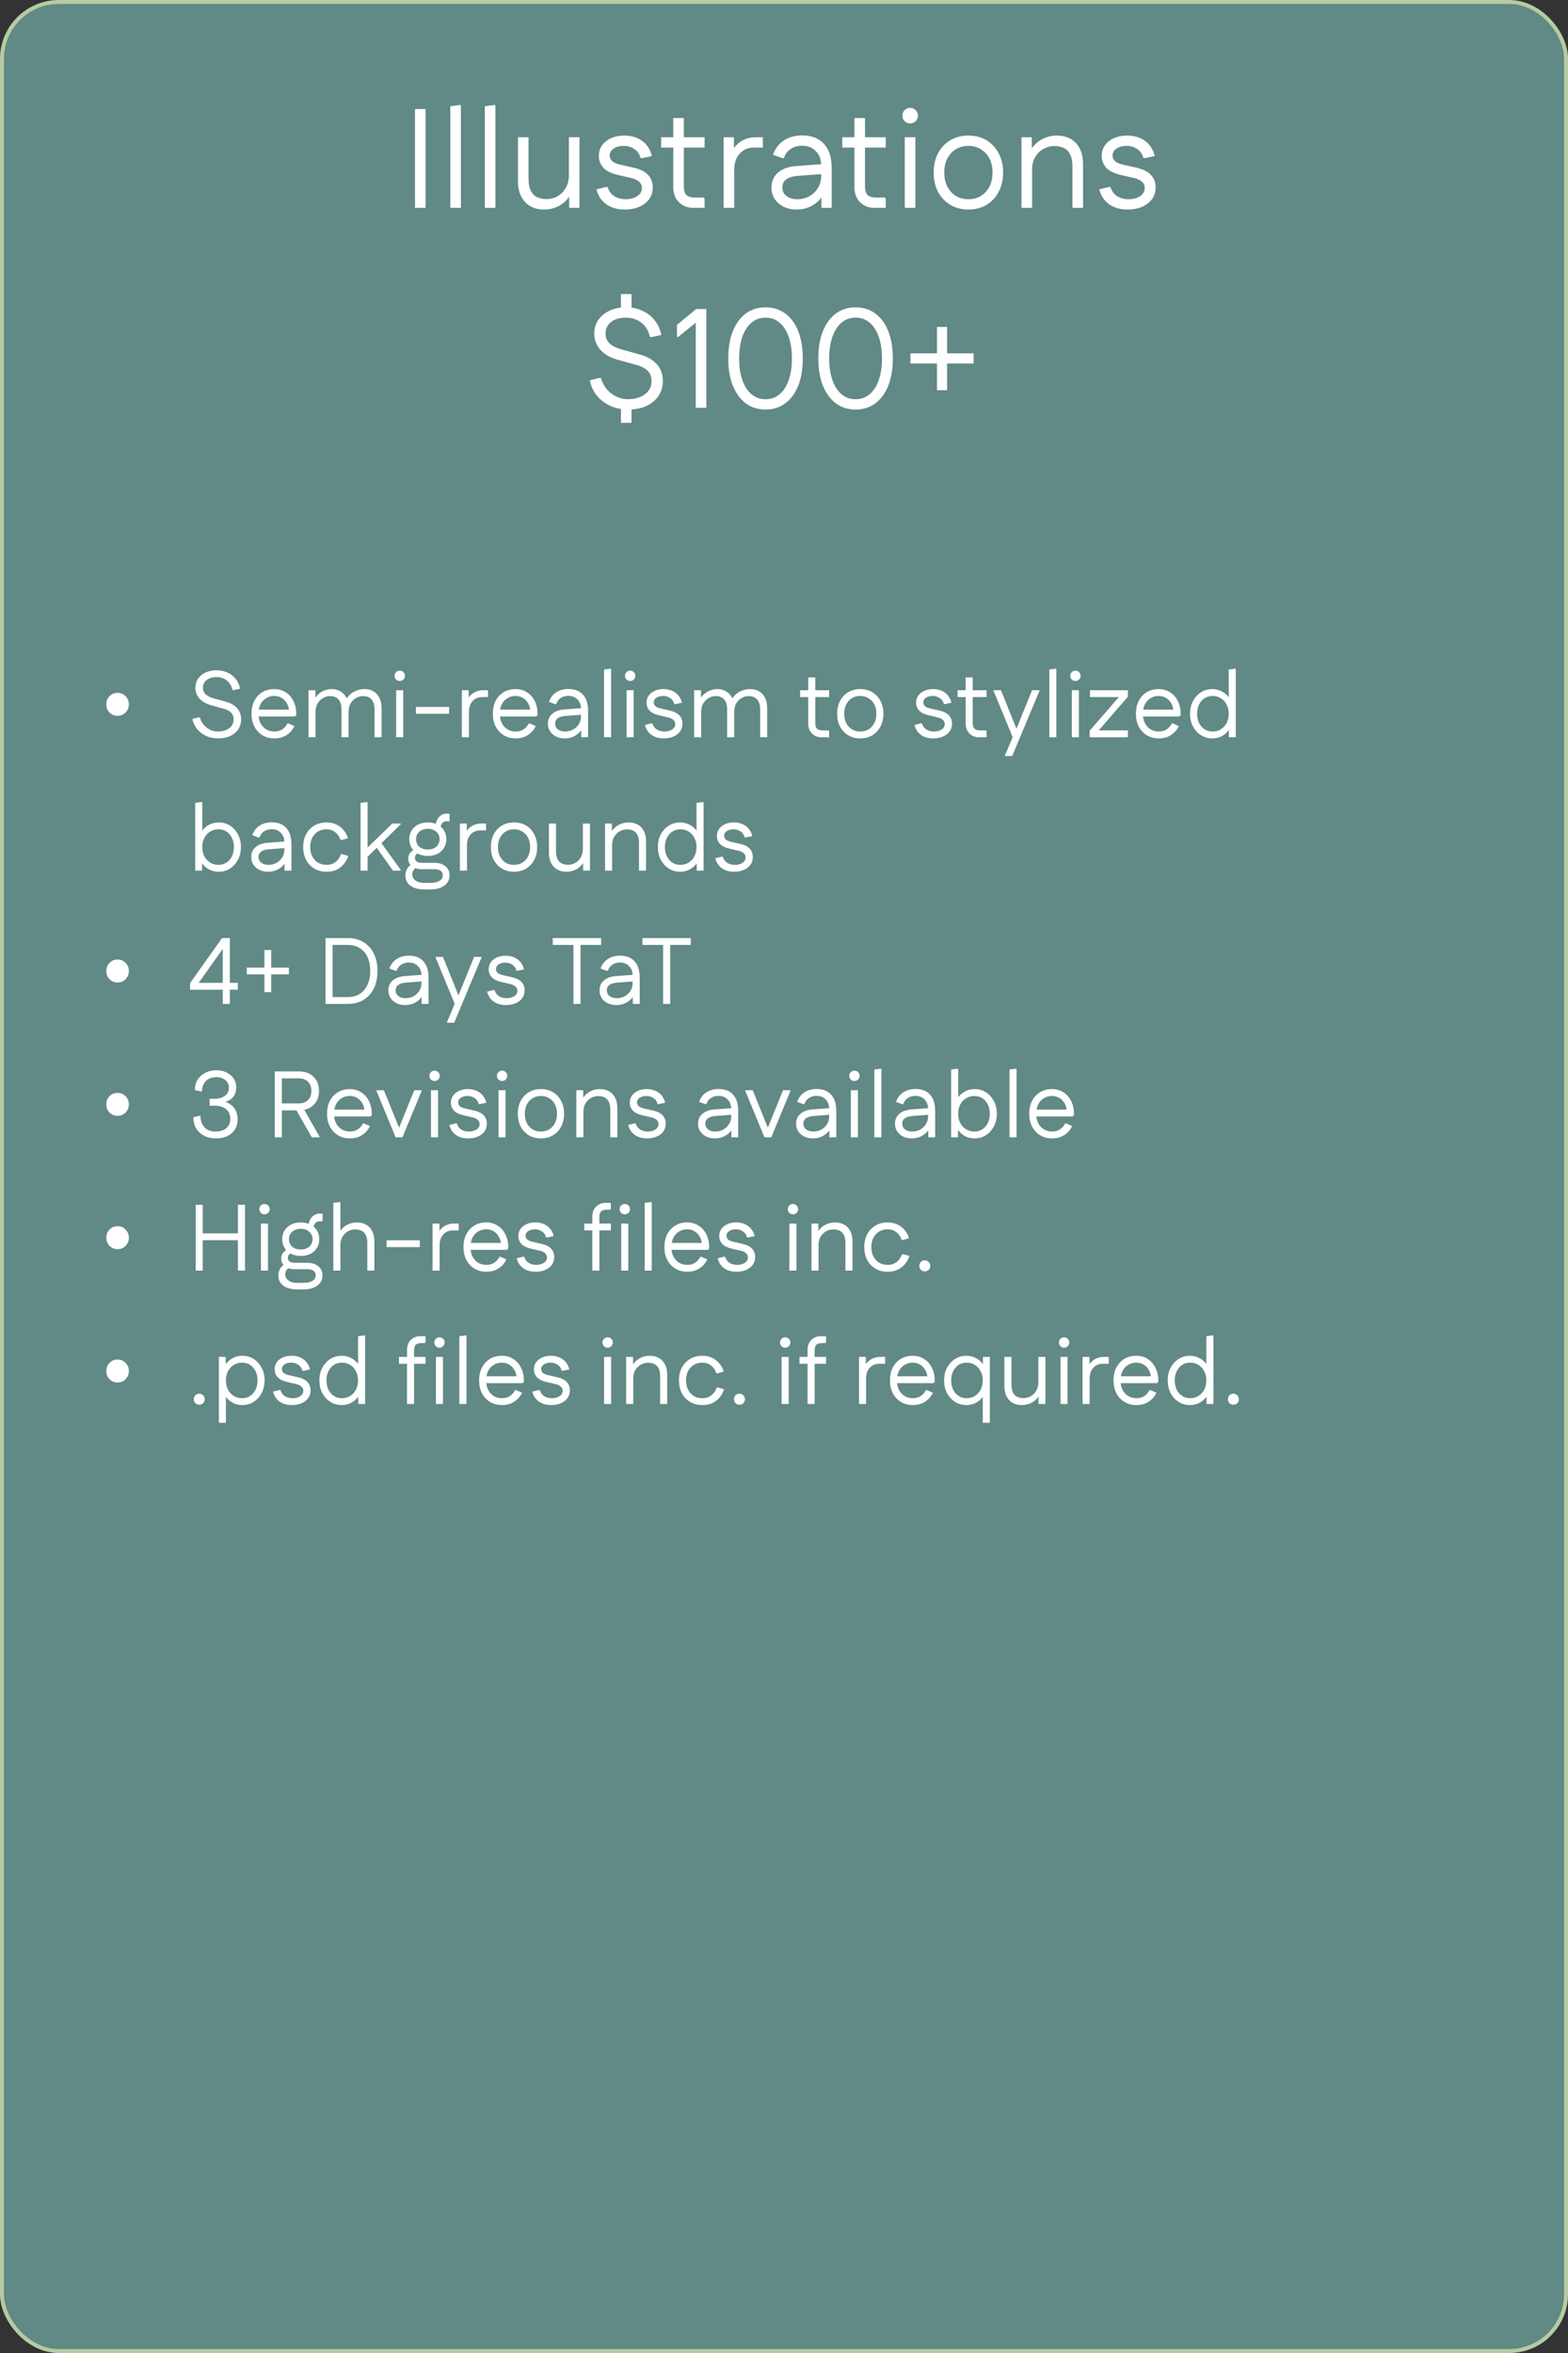 <?xml version="1.0" encoding="UTF-8" standalone="no"?>
<svg width="400" height="600" viewBox="0 0 400 600" fill="none" xmlns="http://www.w3.org/2000/svg">
<rect x="0" y="0" width="400" height="600" fill="#333333" stroke="none"/>
<rect x="0.5" y="0.5" width="399" height="599" rx="14.5" fill="#618985" stroke="#B6CCA1"/>
<path d="M105.863 53V27.8H108.563V53H105.863ZM114.875 53V27.08L117.467 26.756L117.575 27.044V53H114.875ZM123.681 53V27.08L126.273 26.756L126.381 27.044V53H123.681ZM147.823 35V53H145.195V47.78L145.987 48.464C145.675 49.472 145.159 50.348 144.439 51.092C143.743 51.836 142.903 52.412 141.919 52.82C140.935 53.228 139.891 53.432 138.787 53.432C137.491 53.432 136.339 53.156 135.331 52.604C134.347 52.052 133.567 51.236 132.991 50.156C132.415 49.076 132.127 47.732 132.127 46.124V35H134.827V45.512C134.827 46.856 135.031 47.912 135.439 48.68C135.847 49.448 136.399 49.988 137.095 50.3C137.791 50.612 138.559 50.768 139.399 50.768C140.407 50.768 141.343 50.528 142.207 50.048C143.071 49.568 143.767 48.872 144.295 47.96C144.847 47.048 145.123 45.968 145.123 44.72V35H147.823ZM159.354 53.432C157.506 53.432 155.946 52.988 154.674 52.1C153.402 51.188 152.562 49.916 152.154 48.284L154.638 47.672L155.034 47.744C155.298 48.704 155.85 49.46 156.69 50.012C157.53 50.54 158.514 50.804 159.642 50.804C160.77 50.804 161.73 50.552 162.522 50.048C163.338 49.52 163.746 48.836 163.746 47.996C163.746 47.3 163.506 46.748 163.026 46.34C162.57 45.908 161.874 45.584 160.938 45.368L157.626 44.612C155.946 44.228 154.71 43.616 153.918 42.776C153.15 41.912 152.766 40.892 152.766 39.716C152.766 38.708 153.042 37.82 153.594 37.052C154.146 36.284 154.902 35.684 155.862 35.252C156.846 34.796 157.962 34.568 159.21 34.568C161.034 34.568 162.57 35.024 163.818 35.936C165.066 36.848 165.894 38.132 166.302 39.788L163.782 40.328L163.386 40.256C163.146 39.272 162.618 38.516 161.802 37.988C161.01 37.46 160.122 37.196 159.138 37.196C158.106 37.196 157.242 37.424 156.546 37.88C155.874 38.336 155.538 38.912 155.538 39.608C155.538 40.208 155.754 40.712 156.186 41.12C156.642 41.504 157.362 41.804 158.346 42.02L161.694 42.776C163.35 43.16 164.562 43.772 165.33 44.612C166.122 45.452 166.518 46.52 166.518 47.816C166.518 48.968 166.206 49.964 165.582 50.804C164.958 51.644 164.106 52.292 163.026 52.748C161.97 53.204 160.746 53.432 159.354 53.432ZM176.863 53C175.375 53 174.151 52.52 173.191 51.56C172.231 50.6 171.751 49.304 171.751 47.672V30.104H174.451V47.492C174.451 48.548 174.667 49.292 175.099 49.724C175.555 50.156 176.299 50.372 177.331 50.372H179.563L179.743 50.768V53H176.863ZM168.655 37.628V35H179.743V37.628H168.655ZM184.6 53V35H187.228V40.22L186.436 39.536C186.844 38.144 187.624 37.04 188.776 36.224C189.952 35.408 191.272 35 192.736 35H194.608V37.628H192.304C191.32 37.628 190.444 37.868 189.676 38.348C188.932 38.828 188.344 39.488 187.912 40.328C187.504 41.168 187.3 42.152 187.3 43.28V53H184.6ZM203.207 53.432C201.983 53.432 200.879 53.192 199.895 52.712C198.935 52.232 198.179 51.572 197.627 50.732C197.075 49.892 196.799 48.92 196.799 47.816C196.799 46.256 197.351 44.996 198.455 44.036C199.583 43.052 201.131 42.488 203.099 42.344L210.011 41.84V44.36L203.711 44.828C202.319 44.924 201.275 45.224 200.579 45.728C199.907 46.232 199.571 46.928 199.571 47.816C199.571 48.68 199.919 49.4 200.615 49.976C201.335 50.528 202.259 50.804 203.387 50.804C204.515 50.804 205.535 50.552 206.447 50.048C207.383 49.52 208.115 48.824 208.643 47.96C209.195 47.072 209.471 46.088 209.471 45.008V42.092C209.471 40.652 209.027 39.476 208.139 38.564C207.275 37.628 206.099 37.16 204.611 37.16C203.483 37.16 202.511 37.436 201.695 37.988C200.879 38.516 200.303 39.296 199.967 40.328H199.571L197.195 39.464C197.771 37.856 198.707 36.632 200.003 35.792C201.299 34.952 202.847 34.532 204.647 34.532C207.071 34.532 208.931 35.264 210.227 36.728C211.523 38.168 212.171 40.22 212.171 42.884V53H209.543V47.78L210.479 48.464C210.191 49.424 209.687 50.288 208.967 51.056C208.247 51.8 207.395 52.388 206.411 52.82C205.427 53.228 204.359 53.432 203.207 53.432ZM223.073 53C221.585 53 220.361 52.52 219.401 51.56C218.441 50.6 217.961 49.304 217.961 47.672V30.104H220.661V47.492C220.661 48.548 220.877 49.292 221.309 49.724C221.765 50.156 222.509 50.372 223.541 50.372H225.773L225.953 50.768V53H223.073ZM214.865 37.628V35H225.953V37.628H214.865ZM230.811 53V35H233.511V53H230.811ZM232.179 31.472C231.627 31.472 231.159 31.28 230.775 30.896C230.391 30.512 230.199 30.044 230.199 29.492C230.199 28.94 230.391 28.472 230.775 28.088C231.159 27.704 231.627 27.512 232.179 27.512C232.731 27.512 233.199 27.704 233.583 28.088C233.967 28.472 234.159 28.94 234.159 29.492C234.159 30.044 233.967 30.512 233.583 30.896C233.199 31.28 232.731 31.472 232.179 31.472ZM247.041 53.432C245.313 53.432 243.777 53.036 242.433 52.244C241.113 51.452 240.069 50.348 239.301 48.932C238.557 47.516 238.185 45.872 238.185 44C238.185 42.128 238.557 40.484 239.301 39.068C240.069 37.652 241.113 36.548 242.433 35.756C243.777 34.964 245.313 34.568 247.041 34.568C248.793 34.568 250.329 34.964 251.649 35.756C252.969 36.548 254.001 37.652 254.745 39.068C255.513 40.484 255.897 42.128 255.897 44C255.897 45.872 255.513 47.516 254.745 48.932C254.001 50.348 252.969 51.452 251.649 52.244C250.329 53.036 248.793 53.432 247.041 53.432ZM247.041 50.804C248.241 50.804 249.297 50.528 250.209 49.976C251.145 49.4 251.877 48.608 252.405 47.6C252.933 46.568 253.197 45.368 253.197 44C253.197 42.608 252.933 41.408 252.405 40.4C251.877 39.392 251.145 38.612 250.209 38.06C249.297 37.484 248.241 37.196 247.041 37.196C245.841 37.196 244.773 37.484 243.837 38.06C242.925 38.612 242.205 39.392 241.677 40.4C241.149 41.408 240.885 42.608 240.885 44C240.885 45.368 241.149 46.568 241.677 47.6C242.205 48.608 242.925 49.4 243.837 49.976C244.773 50.528 245.841 50.804 247.041 50.804ZM260.587 53V35H263.215V40.22L262.423 39.536C262.735 38.528 263.251 37.652 263.971 36.908C264.691 36.164 265.531 35.588 266.491 35.18C267.475 34.772 268.519 34.568 269.623 34.568C270.919 34.568 272.071 34.844 273.079 35.396C274.087 35.948 274.867 36.764 275.419 37.844C275.995 38.924 276.283 40.268 276.283 41.876V53H273.583V42.488C273.583 41.12 273.379 40.064 272.971 39.32C272.563 38.552 272.011 38.012 271.315 37.7C270.643 37.388 269.875 37.232 269.011 37.232C268.027 37.232 267.091 37.472 266.203 37.952C265.339 38.432 264.631 39.128 264.079 40.04C263.551 40.928 263.287 42.008 263.287 43.28V53H260.587ZM287.633 53.432C285.785 53.432 284.225 52.988 282.953 52.1C281.681 51.188 280.841 49.916 280.433 48.284L282.917 47.672L283.313 47.744C283.577 48.704 284.129 49.46 284.969 50.012C285.809 50.54 286.793 50.804 287.921 50.804C289.049 50.804 290.009 50.552 290.801 50.048C291.617 49.52 292.025 48.836 292.025 47.996C292.025 47.3 291.785 46.748 291.305 46.34C290.849 45.908 290.153 45.584 289.217 45.368L285.905 44.612C284.225 44.228 282.989 43.616 282.197 42.776C281.429 41.912 281.045 40.892 281.045 39.716C281.045 38.708 281.321 37.82 281.873 37.052C282.425 36.284 283.181 35.684 284.141 35.252C285.125 34.796 286.241 34.568 287.489 34.568C289.313 34.568 290.849 35.024 292.097 35.936C293.345 36.848 294.173 38.132 294.581 39.788L292.061 40.328L291.665 40.256C291.425 39.272 290.897 38.516 290.081 37.988C289.289 37.46 288.401 37.196 287.417 37.196C286.385 37.196 285.521 37.424 284.825 37.88C284.153 38.336 283.817 38.912 283.817 39.608C283.817 40.208 284.033 40.712 284.465 41.12C284.921 41.504 285.641 41.804 286.625 42.02L289.973 42.776C291.629 43.16 292.841 43.772 293.609 44.612C294.401 45.452 294.797 46.52 294.797 47.816C294.797 48.968 294.485 49.964 293.861 50.804C293.237 51.644 292.385 52.292 291.305 52.748C290.249 53.204 289.025 53.432 287.633 53.432ZM158.4 107.816V102.776H161.1V107.816H158.4ZM158.4 80.132V74.984H161.1V80.132H158.4ZM160.236 104.432C158.58 104.432 157.068 104.12 155.7 103.496C154.332 102.872 153.192 102.008 152.28 100.904C151.368 99.776 150.756 98.468 150.444 96.98L152.928 96.368L153.324 96.44C153.588 97.448 154.056 98.36 154.728 99.176C155.4 99.968 156.204 100.604 157.14 101.084C158.1 101.564 159.12 101.804 160.2 101.804C161.376 101.804 162.408 101.612 163.296 101.228C164.208 100.844 164.916 100.316 165.42 99.644C165.948 98.948 166.212 98.156 166.212 97.268C166.212 96.068 165.876 95.156 165.204 94.532C164.532 93.884 163.62 93.404 162.468 93.092L157.536 91.724C155.592 91.172 154.116 90.308 153.108 89.132C152.1 87.956 151.596 86.6 151.596 85.064C151.596 83.744 151.932 82.592 152.604 81.608C153.3 80.6 154.26 79.808 155.484 79.232C156.708 78.656 158.112 78.368 159.696 78.368C161.256 78.368 162.66 78.668 163.908 79.268C165.18 79.844 166.224 80.66 167.04 81.716C167.88 82.772 168.432 84.008 168.696 85.424L166.176 85.964L165.78 85.892C165.468 84.404 164.76 83.216 163.656 82.328C162.552 81.44 161.232 80.996 159.696 80.996C158.112 80.996 156.84 81.368 155.88 82.112C154.944 82.856 154.476 83.852 154.476 85.1C154.476 86.084 154.812 86.9 155.484 87.548C156.156 88.196 157.128 88.7 158.4 89.06L163.332 90.428C165.156 90.932 166.572 91.76 167.58 92.912C168.588 94.04 169.092 95.444 169.092 97.124C169.092 98.588 168.72 99.872 167.976 100.976C167.256 102.056 166.224 102.908 164.88 103.532C163.56 104.132 162.012 104.432 160.236 104.432ZM177.49 104V80.204L178.822 81.212L172.99 85.928H172.702V82.832L177.598 78.8H180.19V104H177.49ZM195.287 104.432C193.343 104.432 191.663 103.904 190.247 102.848C188.831 101.768 187.727 100.256 186.935 98.312C186.167 96.368 185.783 94.064 185.783 91.4C185.783 88.736 186.167 86.432 186.935 84.488C187.727 82.52 188.831 81.008 190.247 79.952C191.663 78.896 193.343 78.368 195.287 78.368C197.231 78.368 198.911 78.896 200.327 79.952C201.767 81.008 202.871 82.52 203.639 84.488C204.407 86.432 204.791 88.736 204.791 91.4C204.791 94.064 204.407 96.368 203.639 98.312C202.871 100.256 201.767 101.768 200.327 102.848C198.911 103.904 197.231 104.432 195.287 104.432ZM195.287 101.804C196.679 101.804 197.867 101.384 198.851 100.544C199.859 99.704 200.639 98.504 201.191 96.944C201.743 95.384 202.019 93.536 202.019 91.4C202.019 89.264 201.743 87.416 201.191 85.856C200.639 84.296 199.859 83.096 198.851 82.256C197.867 81.416 196.679 80.996 195.287 80.996C193.919 80.996 192.731 81.416 191.723 82.256C190.715 83.096 189.935 84.296 189.383 85.856C188.831 87.416 188.555 89.264 188.555 91.4C188.555 93.536 188.831 95.384 189.383 96.944C189.935 98.504 190.715 99.704 191.723 100.544C192.731 101.384 193.919 101.804 195.287 101.804ZM218.261 104.432C216.317 104.432 214.637 103.904 213.221 102.848C211.805 101.768 210.701 100.256 209.909 98.312C209.141 96.368 208.757 94.064 208.757 91.4C208.757 88.736 209.141 86.432 209.909 84.488C210.701 82.52 211.805 81.008 213.221 79.952C214.637 78.896 216.317 78.368 218.261 78.368C220.205 78.368 221.885 78.896 223.301 79.952C224.741 81.008 225.845 82.52 226.613 84.488C227.381 86.432 227.765 88.736 227.765 91.4C227.765 94.064 227.381 96.368 226.613 98.312C225.845 100.256 224.741 101.768 223.301 102.848C221.885 103.904 220.205 104.432 218.261 104.432ZM218.261 101.804C219.653 101.804 220.841 101.384 221.825 100.544C222.833 99.704 223.613 98.504 224.165 96.944C224.717 95.384 224.993 93.536 224.993 91.4C224.993 89.264 224.717 87.416 224.165 85.856C223.613 84.296 222.833 83.096 221.825 82.256C220.841 81.416 219.653 80.996 218.261 80.996C216.893 80.996 215.705 81.416 214.697 82.256C213.689 83.096 212.909 84.296 212.357 85.856C211.805 87.416 211.529 89.264 211.529 91.4C211.529 93.536 211.805 95.384 212.357 96.944C212.909 98.504 213.689 99.704 214.697 100.544C215.705 101.384 216.893 101.804 218.261 101.804ZM232.254 92.696V90.104H248.382V92.696H232.254ZM241.614 99.5H239.022V83.372H241.614V99.5Z" fill="white"/>
<path d="M29.995 182.528C29.179 182.528 28.491 182.248 27.931 181.688C27.387 181.112 27.115 180.416 27.115 179.6C27.115 178.784 27.387 178.096 27.931 177.536C28.491 176.96 29.179 176.672 29.995 176.672C30.811 176.672 31.491 176.96 32.035 177.536C32.595 178.096 32.875 178.784 32.875 179.6C32.875 180.416 32.595 181.112 32.035 181.688C31.491 182.248 30.811 182.528 29.995 182.528ZM55.608 188.288C54.504 188.288 53.496 188.08 52.584 187.664C51.672 187.248 50.912 186.672 50.304 185.936C49.696 185.184 49.288 184.312 49.08 183.32L50.736 182.912L51 182.96C51.176 183.632 51.488 184.24 51.936 184.784C52.384 185.312 52.92 185.736 53.544 186.056C54.184 186.376 54.864 186.536 55.584 186.536C56.368 186.536 57.056 186.408 57.648 186.152C58.256 185.896 58.728 185.544 59.064 185.096C59.416 184.632 59.592 184.104 59.592 183.512C59.592 182.712 59.368 182.104 58.92 181.688C58.472 181.256 57.864 180.936 57.096 180.728L53.808 179.816C52.512 179.448 51.528 178.872 50.856 178.088C50.184 177.304 49.848 176.4 49.848 175.376C49.848 174.496 50.072 173.728 50.52 173.072C50.984 172.4 51.624 171.872 52.44 171.488C53.256 171.104 54.192 170.912 55.248 170.912C56.288 170.912 57.224 171.112 58.056 171.512C58.904 171.896 59.6 172.44 60.144 173.144C60.704 173.848 61.072 174.672 61.248 175.616L59.568 175.976L59.304 175.928C59.096 174.936 58.624 174.144 57.888 173.552C57.152 172.96 56.272 172.664 55.248 172.664C54.192 172.664 53.344 172.912 52.704 173.408C52.08 173.904 51.768 174.568 51.768 175.4C51.768 176.056 51.992 176.6 52.44 177.032C52.888 177.464 53.536 177.8 54.384 178.04L57.672 178.952C58.888 179.288 59.832 179.84 60.504 180.608C61.176 181.36 61.512 182.296 61.512 183.416C61.512 184.392 61.264 185.248 60.768 185.984C60.288 186.704 59.6 187.272 58.704 187.688C57.824 188.088 56.792 188.288 55.608 188.288ZM69.991 188.288C68.855 188.288 67.847 188.024 66.967 187.496C66.087 186.968 65.399 186.232 64.903 185.288C64.407 184.344 64.159 183.248 64.159 182C64.159 180.752 64.399 179.656 64.879 178.712C65.375 177.768 66.055 177.032 66.919 176.504C67.799 175.976 68.807 175.712 69.943 175.712C71.063 175.712 72.039 175.984 72.871 176.528C73.719 177.056 74.383 177.808 74.863 178.784C75.343 179.744 75.583 180.864 75.583 182.144V182.36L75.223 182.696H65.215V180.944H74.527L73.735 181.28C73.671 180.48 73.463 179.8 73.111 179.24C72.759 178.664 72.311 178.224 71.767 177.92C71.223 177.616 70.615 177.464 69.943 177.464C69.207 177.464 68.535 177.648 67.927 178.016C67.319 178.368 66.839 178.872 66.487 179.528C66.135 180.184 65.959 180.944 65.959 181.808V182.12C65.959 182.984 66.127 183.752 66.463 184.424C66.815 185.08 67.295 185.6 67.903 185.984C68.511 186.352 69.207 186.536 69.991 186.536C70.775 186.536 71.447 186.352 72.007 185.984C72.567 185.616 73.007 185.112 73.327 184.472H73.591L75.103 185.144C74.655 186.104 73.983 186.872 73.087 187.448C72.207 188.008 71.175 188.288 69.991 188.288ZM78.695 188V176H80.447V179.48L79.919 179.024C80.127 178.352 80.471 177.768 80.951 177.272C81.431 176.776 81.991 176.392 82.631 176.12C83.271 175.848 83.927 175.712 84.599 175.712C85.655 175.712 86.559 176.016 87.311 176.624C88.079 177.216 88.575 178.08 88.799 179.216H87.983C88.175 178.512 88.511 177.904 88.991 177.392C89.471 176.864 90.055 176.456 90.743 176.168C91.447 175.864 92.207 175.712 93.023 175.712C93.855 175.712 94.591 175.896 95.231 176.264C95.887 176.632 96.399 177.176 96.767 177.896C97.151 178.616 97.343 179.512 97.343 180.584V188H95.543V180.992C95.543 180.08 95.407 179.376 95.135 178.88C94.863 178.368 94.503 178.008 94.055 177.8C93.623 177.592 93.143 177.488 92.615 177.488C92.039 177.488 91.463 177.64 90.887 177.944C90.327 178.248 89.855 178.704 89.471 179.312C89.103 179.904 88.919 180.64 88.919 181.52V188H87.119V180.992C87.119 180.08 86.983 179.376 86.711 178.88C86.439 178.368 86.079 178.008 85.631 177.8C85.199 177.592 84.719 177.488 84.191 177.488C83.615 177.488 83.039 177.648 82.463 177.968C81.903 178.272 81.431 178.728 81.047 179.336C80.679 179.928 80.495 180.656 80.495 181.52V188H78.695ZM101.065 188V176H102.865V188H101.065ZM101.977 173.648C101.609 173.648 101.297 173.52 101.041 173.264C100.785 173.008 100.657 172.696 100.657 172.328C100.657 171.96 100.785 171.648 101.041 171.392C101.297 171.136 101.609 171.008 101.977 171.008C102.345 171.008 102.657 171.136 102.913 171.392C103.169 171.648 103.297 171.96 103.297 172.328C103.297 172.696 103.169 173.008 102.913 173.264C102.657 173.52 102.345 173.648 101.977 173.648ZM106.102 182V180.272H114.574V182H106.102ZM117.822 188V176H119.574V179.48L119.046 179.024C119.318 178.096 119.838 177.36 120.606 176.816C121.39 176.272 122.27 176 123.246 176H124.494V177.752H122.958C122.302 177.752 121.718 177.912 121.206 178.232C120.71 178.552 120.318 178.992 120.03 179.552C119.758 180.112 119.622 180.768 119.622 181.52V188H117.822ZM131.547 188.288C130.411 188.288 129.403 188.024 128.523 187.496C127.643 186.968 126.955 186.232 126.459 185.288C125.963 184.344 125.715 183.248 125.715 182C125.715 180.752 125.955 179.656 126.435 178.712C126.931 177.768 127.611 177.032 128.475 176.504C129.355 175.976 130.363 175.712 131.499 175.712C132.619 175.712 133.595 175.984 134.427 176.528C135.275 177.056 135.939 177.808 136.419 178.784C136.899 179.744 137.139 180.864 137.139 182.144V182.36L136.779 182.696H126.771V180.944H136.083L135.291 181.28C135.227 180.48 135.019 179.8 134.667 179.24C134.315 178.664 133.867 178.224 133.323 177.92C132.779 177.616 132.171 177.464 131.499 177.464C130.763 177.464 130.091 177.648 129.483 178.016C128.875 178.368 128.395 178.872 128.043 179.528C127.691 180.184 127.515 180.944 127.515 181.808V182.12C127.515 182.984 127.683 183.752 128.019 184.424C128.371 185.08 128.851 185.6 129.459 185.984C130.067 186.352 130.763 186.536 131.547 186.536C132.331 186.536 133.003 186.352 133.563 185.984C134.123 185.616 134.563 185.112 134.883 184.472H135.147L136.659 185.144C136.211 186.104 135.539 186.872 134.643 187.448C133.763 188.008 132.731 188.288 131.547 188.288ZM144.043 188.288C143.227 188.288 142.491 188.128 141.835 187.808C141.195 187.488 140.691 187.048 140.323 186.488C139.955 185.928 139.771 185.28 139.771 184.544C139.771 183.504 140.139 182.664 140.875 182.024C141.627 181.368 142.659 180.992 143.971 180.896L148.579 180.56V182.24L144.379 182.552C143.451 182.616 142.755 182.816 142.291 183.152C141.843 183.488 141.619 183.952 141.619 184.544C141.619 185.12 141.851 185.6 142.315 185.984C142.795 186.352 143.411 186.536 144.163 186.536C144.915 186.536 145.595 186.368 146.203 186.032C146.827 185.68 147.315 185.216 147.667 184.64C148.035 184.048 148.219 183.392 148.219 182.672V180.728C148.219 179.768 147.923 178.984 147.331 178.376C146.755 177.752 145.971 177.44 144.979 177.44C144.227 177.44 143.579 177.624 143.035 177.992C142.491 178.344 142.107 178.864 141.883 179.552H141.619L140.035 178.976C140.419 177.904 141.043 177.088 141.907 176.528C142.771 175.968 143.803 175.688 145.003 175.688C146.619 175.688 147.859 176.176 148.723 177.152C149.587 178.112 150.019 179.48 150.019 181.256V188H148.267V184.52L148.891 184.976C148.699 185.616 148.363 186.192 147.883 186.704C147.403 187.2 146.835 187.592 146.179 187.88C145.523 188.152 144.811 188.288 144.043 188.288ZM154.093 188V170.72L155.821 170.504L155.893 170.696V188H154.093ZM159.844 188V176H161.644V188H159.844ZM160.756 173.648C160.388 173.648 160.076 173.52 159.82 173.264C159.564 173.008 159.436 172.696 159.436 172.328C159.436 171.96 159.564 171.648 159.82 171.392C160.076 171.136 160.388 171.008 160.756 171.008C161.124 171.008 161.436 171.136 161.692 171.392C161.948 171.648 162.076 171.96 162.076 172.328C162.076 172.696 161.948 173.008 161.692 173.264C161.436 173.52 161.124 173.648 160.756 173.648ZM169.32 188.288C168.088 188.288 167.048 187.992 166.2 187.4C165.352 186.792 164.792 185.944 164.52 184.856L166.176 184.448L166.44 184.496C166.616 185.136 166.984 185.64 167.544 186.008C168.104 186.36 168.76 186.536 169.512 186.536C170.264 186.536 170.904 186.368 171.432 186.032C171.976 185.68 172.248 185.224 172.248 184.664C172.248 184.2 172.088 183.832 171.768 183.56C171.464 183.272 171 183.056 170.376 182.912L168.168 182.408C167.048 182.152 166.224 181.744 165.696 181.184C165.184 180.608 164.928 179.928 164.928 179.144C164.928 178.472 165.112 177.88 165.48 177.368C165.848 176.856 166.352 176.456 166.992 176.168C167.648 175.864 168.392 175.712 169.224 175.712C170.44 175.712 171.464 176.016 172.296 176.624C173.128 177.232 173.68 178.088 173.952 179.192L172.272 179.552L172.008 179.504C171.848 178.848 171.496 178.344 170.952 177.992C170.424 177.64 169.832 177.464 169.176 177.464C168.488 177.464 167.912 177.616 167.448 177.92C167 178.224 166.776 178.608 166.776 179.072C166.776 179.472 166.92 179.808 167.208 180.08C167.512 180.336 167.992 180.536 168.648 180.68L170.88 181.184C171.984 181.44 172.792 181.848 173.304 182.408C173.832 182.968 174.096 183.68 174.096 184.544C174.096 185.312 173.888 185.976 173.472 186.536C173.056 187.096 172.488 187.528 171.768 187.832C171.064 188.136 170.248 188.288 169.32 188.288ZM177.069 188V176H178.821V179.48L178.293 179.024C178.501 178.352 178.845 177.768 179.325 177.272C179.805 176.776 180.365 176.392 181.005 176.12C181.645 175.848 182.301 175.712 182.973 175.712C184.029 175.712 184.933 176.016 185.685 176.624C186.453 177.216 186.949 178.08 187.173 179.216H186.357C186.549 178.512 186.885 177.904 187.365 177.392C187.845 176.864 188.429 176.456 189.117 176.168C189.821 175.864 190.581 175.712 191.397 175.712C192.229 175.712 192.965 175.896 193.605 176.264C194.261 176.632 194.773 177.176 195.141 177.896C195.525 178.616 195.717 179.512 195.717 180.584V188H193.917V180.992C193.917 180.08 193.781 179.376 193.509 178.88C193.237 178.368 192.877 178.008 192.429 177.8C191.997 177.592 191.517 177.488 190.989 177.488C190.413 177.488 189.837 177.64 189.261 177.944C188.701 178.248 188.229 178.704 187.845 179.312C187.477 179.904 187.293 180.64 187.293 181.52V188H185.493V180.992C185.493 180.08 185.357 179.376 185.085 178.88C184.813 178.368 184.453 178.008 184.005 177.8C183.573 177.592 183.093 177.488 182.565 177.488C181.989 177.488 181.413 177.648 180.837 177.968C180.277 178.272 179.805 178.728 179.421 179.336C179.053 179.928 178.869 180.656 178.869 181.52V188H177.069ZM209.585 188C208.593 188 207.777 187.68 207.137 187.04C206.497 186.4 206.177 185.536 206.177 184.448V172.736H207.977V184.328C207.977 185.032 208.121 185.528 208.409 185.816C208.713 186.104 209.209 186.248 209.897 186.248H211.385L211.505 186.512V188H209.585ZM204.113 177.752V176H211.505V177.752H204.113ZM219.459 188.288C218.307 188.288 217.283 188.024 216.387 187.496C215.507 186.968 214.811 186.232 214.299 185.288C213.803 184.344 213.555 183.248 213.555 182C213.555 180.752 213.803 179.656 214.299 178.712C214.811 177.768 215.507 177.032 216.387 176.504C217.283 175.976 218.307 175.712 219.459 175.712C220.627 175.712 221.651 175.976 222.531 176.504C223.411 177.032 224.099 177.768 224.595 178.712C225.107 179.656 225.363 180.752 225.363 182C225.363 183.248 225.107 184.344 224.595 185.288C224.099 186.232 223.411 186.968 222.531 187.496C221.651 188.024 220.627 188.288 219.459 188.288ZM219.459 186.536C220.259 186.536 220.963 186.352 221.571 185.984C222.195 185.6 222.683 185.072 223.035 184.4C223.387 183.712 223.563 182.912 223.563 182C223.563 181.072 223.387 180.272 223.035 179.6C222.683 178.928 222.195 178.408 221.571 178.04C220.963 177.656 220.259 177.464 219.459 177.464C218.659 177.464 217.947 177.656 217.323 178.04C216.715 178.408 216.235 178.928 215.883 179.6C215.531 180.272 215.355 181.072 215.355 182C215.355 182.912 215.531 183.712 215.883 184.4C216.235 185.072 216.715 185.6 217.323 185.984C217.947 186.352 218.659 186.536 219.459 186.536ZM238.083 188.288C236.851 188.288 235.811 187.992 234.963 187.4C234.115 186.792 233.555 185.944 233.283 184.856L234.939 184.448L235.203 184.496C235.379 185.136 235.747 185.64 236.307 186.008C236.867 186.36 237.523 186.536 238.275 186.536C239.027 186.536 239.667 186.368 240.195 186.032C240.739 185.68 241.011 185.224 241.011 184.664C241.011 184.2 240.851 183.832 240.531 183.56C240.227 183.272 239.763 183.056 239.139 182.912L236.931 182.408C235.811 182.152 234.987 181.744 234.459 181.184C233.947 180.608 233.691 179.928 233.691 179.144C233.691 178.472 233.875 177.88 234.243 177.368C234.611 176.856 235.115 176.456 235.755 176.168C236.411 175.864 237.155 175.712 237.987 175.712C239.203 175.712 240.227 176.016 241.059 176.624C241.891 177.232 242.443 178.088 242.715 179.192L241.035 179.552L240.771 179.504C240.611 178.848 240.259 178.344 239.715 177.992C239.187 177.64 238.595 177.464 237.939 177.464C237.251 177.464 236.675 177.616 236.211 177.92C235.763 178.224 235.539 178.608 235.539 179.072C235.539 179.472 235.683 179.808 235.971 180.08C236.275 180.336 236.755 180.536 237.411 180.68L239.643 181.184C240.747 181.44 241.555 181.848 242.067 182.408C242.595 182.968 242.859 183.68 242.859 184.544C242.859 185.312 242.651 185.976 242.235 186.536C241.819 187.096 241.251 187.528 240.531 187.832C239.827 188.136 239.011 188.288 238.083 188.288ZM249.755 188C248.763 188 247.947 187.68 247.307 187.04C246.667 186.4 246.347 185.536 246.347 184.448V172.736H248.147V184.328C248.147 185.032 248.291 185.528 248.579 185.816C248.883 186.104 249.379 186.248 250.067 186.248H251.555L251.675 186.512V188H249.755ZM244.283 177.752V176H251.675V177.752H244.283ZM256.378 192.8V192.608L258.322 188L258.946 186.68L263.29 176H265.162V176.192L258.202 192.8H256.378ZM258.346 188L253.474 176.192V176H255.346L259.45 186.176V188H258.346ZM267.678 188V170.72L269.406 170.504L269.478 170.696V188H267.678ZM273.428 188V176H275.228V188H273.428ZM274.34 173.648C273.972 173.648 273.66 173.52 273.404 173.264C273.148 173.008 273.02 172.696 273.02 172.328C273.02 171.96 273.148 171.648 273.404 171.392C273.66 171.136 273.972 171.008 274.34 171.008C274.708 171.008 275.02 171.136 275.276 171.392C275.532 171.648 275.66 171.96 275.66 172.328C275.66 172.696 275.532 173.008 275.276 173.264C275.02 173.52 274.708 173.648 274.34 173.648ZM277.985 188V186.32L286.241 176.816L286.625 177.752H278.057V176H287.729V177.656L279.449 187.208L279.089 186.248H287.729V188H277.985ZM295.602 188.288C294.466 188.288 293.458 188.024 292.578 187.496C291.698 186.968 291.01 186.232 290.514 185.288C290.018 184.344 289.77 183.248 289.77 182C289.77 180.752 290.01 179.656 290.49 178.712C290.986 177.768 291.666 177.032 292.53 176.504C293.41 175.976 294.418 175.712 295.554 175.712C296.674 175.712 297.65 175.984 298.482 176.528C299.33 177.056 299.994 177.808 300.474 178.784C300.954 179.744 301.194 180.864 301.194 182.144V182.36L300.834 182.696H290.826V180.944H300.138L299.346 181.28C299.282 180.48 299.074 179.8 298.722 179.24C298.37 178.664 297.922 178.224 297.378 177.92C296.834 177.616 296.226 177.464 295.554 177.464C294.818 177.464 294.146 177.648 293.538 178.016C292.93 178.368 292.45 178.872 292.098 179.528C291.746 180.184 291.57 180.944 291.57 181.808V182.12C291.57 182.984 291.738 183.752 292.074 184.424C292.426 185.08 292.906 185.6 293.514 185.984C294.122 186.352 294.818 186.536 295.602 186.536C296.386 186.536 297.058 186.352 297.618 185.984C298.178 185.616 298.618 185.112 298.938 184.472H299.202L300.714 185.144C300.266 186.104 299.594 186.872 298.698 187.448C297.818 188.008 296.786 188.288 295.602 188.288ZM309.25 188.288C308.194 188.288 307.234 188.016 306.37 187.472C305.522 186.928 304.842 186.184 304.33 185.24C303.834 184.296 303.586 183.216 303.586 182C303.586 180.784 303.834 179.704 304.33 178.76C304.842 177.816 305.522 177.072 306.37 176.528C307.234 175.984 308.194 175.712 309.25 175.712C310.066 175.712 310.818 175.88 311.506 176.216C312.194 176.536 312.786 176.992 313.282 177.584C313.778 178.16 314.146 178.848 314.386 179.648V184.352C314.146 185.136 313.778 185.824 313.282 186.416C312.786 187.008 312.194 187.472 311.506 187.808C310.818 188.128 310.066 188.288 309.25 188.288ZM309.322 186.536C310.122 186.536 310.826 186.344 311.434 185.96C312.058 185.576 312.546 185.048 312.898 184.376C313.266 183.688 313.45 182.896 313.45 182C313.45 181.104 313.266 180.32 312.898 179.648C312.546 178.96 312.058 178.424 311.434 178.04C310.826 177.656 310.122 177.464 309.322 177.464C308.57 177.464 307.89 177.656 307.282 178.04C306.69 178.424 306.226 178.96 305.89 179.648C305.554 180.32 305.386 181.104 305.386 182C305.386 182.896 305.554 183.688 305.89 184.376C306.226 185.048 306.69 185.576 307.282 185.96C307.89 186.344 308.57 186.536 309.322 186.536ZM313.498 188V183.512L313.786 182L313.45 180.488V170.72L315.178 170.504L315.25 170.696V188H313.498ZM55.8 222.288C54.984 222.288 54.232 222.128 53.544 221.808C52.856 221.472 52.264 221.008 51.768 220.416C51.272 219.824 50.904 219.136 50.664 218.352V213.648C50.904 212.848 51.272 212.16 51.768 211.584C52.264 210.992 52.856 210.536 53.544 210.216C54.232 209.88 54.984 209.712 55.8 209.712C56.872 209.712 57.832 209.984 58.68 210.528C59.528 211.072 60.2 211.816 60.696 212.76C61.208 213.704 61.464 214.784 61.464 216C61.464 217.216 61.208 218.296 60.696 219.24C60.2 220.184 59.528 220.928 58.68 221.472C57.832 222.016 56.872 222.288 55.8 222.288ZM49.8 222V204.72L51.528 204.504L51.6 204.696V214.488L51.264 216L51.552 217.512V222H49.8ZM55.728 220.536C56.496 220.536 57.176 220.344 57.768 219.96C58.36 219.576 58.824 219.048 59.16 218.376C59.496 217.688 59.664 216.896 59.664 216C59.664 215.104 59.496 214.32 59.16 213.648C58.824 212.96 58.36 212.424 57.768 212.04C57.176 211.656 56.496 211.464 55.728 211.464C54.944 211.464 54.24 211.656 53.616 212.04C52.992 212.424 52.496 212.96 52.128 213.648C51.776 214.32 51.6 215.104 51.6 216C51.6 216.896 51.776 217.688 52.128 218.376C52.496 219.048 52.992 219.576 53.616 219.96C54.24 220.344 54.944 220.536 55.728 220.536ZM68.366 222.288C67.55 222.288 66.814 222.128 66.158 221.808C65.518 221.488 65.014 221.048 64.646 220.488C64.278 219.928 64.094 219.28 64.094 218.544C64.094 217.504 64.462 216.664 65.198 216.024C65.95 215.368 66.982 214.992 68.294 214.896L72.902 214.56V216.24L68.702 216.552C67.774 216.616 67.078 216.816 66.614 217.152C66.166 217.488 65.942 217.952 65.942 218.544C65.942 219.12 66.174 219.6 66.638 219.984C67.118 220.352 67.734 220.536 68.486 220.536C69.238 220.536 69.918 220.368 70.526 220.032C71.15 219.68 71.638 219.216 71.99 218.64C72.358 218.048 72.542 217.392 72.542 216.672V214.728C72.542 213.768 72.246 212.984 71.654 212.376C71.078 211.752 70.294 211.44 69.302 211.44C68.55 211.44 67.902 211.624 67.358 211.992C66.814 212.344 66.43 212.864 66.206 213.552H65.942L64.358 212.976C64.742 211.904 65.366 211.088 66.23 210.528C67.094 209.968 68.126 209.688 69.326 209.688C70.942 209.688 72.182 210.176 73.046 211.152C73.91 212.112 74.342 213.48 74.342 215.256V222H72.59V218.52L73.214 218.976C73.022 219.616 72.686 220.192 72.206 220.704C71.726 221.2 71.158 221.592 70.502 221.88C69.846 222.152 69.134 222.288 68.366 222.288ZM83.318 222.288C82.15 222.288 81.11 222.024 80.198 221.496C79.302 220.968 78.598 220.232 78.086 219.288C77.59 218.344 77.342 217.248 77.342 216C77.342 214.752 77.59 213.656 78.086 212.712C78.598 211.768 79.302 211.032 80.198 210.504C81.11 209.976 82.15 209.712 83.318 209.712C84.214 209.712 85.022 209.88 85.742 210.216C86.462 210.536 87.078 211 87.59 211.608C88.118 212.2 88.51 212.912 88.766 213.744L87.158 214.2H86.894C86.606 213.352 86.15 212.688 85.526 212.208C84.902 211.712 84.166 211.464 83.318 211.464C82.47 211.464 81.734 211.656 81.11 212.04C80.486 212.424 79.998 212.96 79.646 213.648C79.31 214.32 79.142 215.104 79.142 216C79.142 216.88 79.31 217.664 79.646 218.352C79.998 219.04 80.486 219.576 81.11 219.96C81.734 220.344 82.47 220.536 83.318 220.536C83.91 220.536 84.438 220.432 84.902 220.224C85.382 220 85.798 219.688 86.15 219.288C86.502 218.872 86.782 218.376 86.99 217.8H87.254L88.862 218.256C88.574 219.104 88.158 219.832 87.614 220.44C87.086 221.048 86.462 221.512 85.742 221.832C85.022 222.136 84.214 222.288 83.318 222.288ZM92.694 219.528V217.152L100.086 210H102.222V210.192L92.694 219.528ZM91.974 222V204.72L93.702 204.504L93.774 204.696V222H91.974ZM100.23 222L95.79 215.736L96.966 214.536L102.222 221.808V222H100.23ZM108.317 226.8C106.765 226.8 105.557 226.48 104.693 225.84C103.845 225.2 103.421 224.336 103.421 223.248C103.421 222.576 103.581 221.976 103.901 221.448C104.237 220.92 104.725 220.512 105.365 220.224L106.301 221.208C105.949 221.368 105.669 221.608 105.461 221.928C105.269 222.232 105.173 222.568 105.173 222.936C105.173 223.576 105.437 224.096 105.965 224.496C106.509 224.912 107.245 225.12 108.173 225.12H109.829C110.789 225.12 111.549 224.952 112.109 224.616C112.669 224.28 112.949 223.792 112.949 223.152C112.949 222.688 112.765 222.32 112.397 222.048C112.045 221.776 111.517 221.64 110.813 221.64H107.477C106.853 221.64 106.285 221.528 105.773 221.304C105.277 221.08 104.877 220.768 104.573 220.368C104.285 219.968 104.141 219.496 104.141 218.952C104.141 218.44 104.285 217.968 104.573 217.536C104.877 217.088 105.365 216.744 106.037 216.504L107.021 217.44C106.589 217.536 106.285 217.704 106.109 217.944C105.933 218.184 105.845 218.456 105.845 218.76C105.845 219.16 105.997 219.472 106.301 219.696C106.621 219.904 107.045 220.008 107.573 220.008H110.813C111.997 220.008 112.933 220.304 113.621 220.896C114.325 221.472 114.677 222.232 114.677 223.176C114.677 224.296 114.237 225.176 113.357 225.816C112.477 226.472 111.301 226.8 109.829 226.8H108.317ZM109.133 218.256C108.205 218.256 107.381 218.08 106.661 217.728C105.957 217.36 105.405 216.856 105.005 216.216C104.605 215.56 104.405 214.816 104.405 213.984C104.405 213.136 104.605 212.392 105.005 211.752C105.405 211.112 105.957 210.616 106.661 210.264C107.381 209.896 108.205 209.712 109.133 209.712C110.077 209.712 110.901 209.896 111.605 210.264C112.309 210.616 112.861 211.112 113.261 211.752C113.661 212.392 113.861 213.136 113.861 213.984C113.861 214.816 113.661 215.56 113.261 216.216C112.861 216.856 112.309 217.36 111.605 217.728C110.901 218.08 110.077 218.256 109.133 218.256ZM109.133 216.624C110.029 216.624 110.749 216.384 111.293 215.904C111.853 215.408 112.133 214.768 112.133 213.984C112.133 213.2 111.853 212.568 111.293 212.088C110.749 211.592 110.029 211.344 109.133 211.344C108.237 211.344 107.509 211.592 106.949 212.088C106.405 212.568 106.133 213.2 106.133 213.984C106.133 214.768 106.405 215.408 106.949 215.904C107.509 216.384 108.237 216.624 109.133 216.624ZM112.349 211.44L111.149 210.6C111.149 209.992 111.277 209.456 111.533 208.992C111.789 208.512 112.125 208.136 112.541 207.864C112.973 207.592 113.453 207.456 113.981 207.456C114.093 207.456 114.221 207.464 114.365 207.48C114.509 207.48 114.621 207.496 114.701 207.528V209.208L114.581 209.472C114.421 209.424 114.237 209.4 114.029 209.4C113.469 209.4 113.045 209.592 112.757 209.976C112.485 210.344 112.349 210.832 112.349 211.44ZM117.33 222V210H119.082V213.48L118.554 213.024C118.826 212.096 119.346 211.36 120.114 210.816C120.898 210.272 121.778 210 122.754 210H124.002V211.752H122.466C121.81 211.752 121.226 211.912 120.714 212.232C120.218 212.552 119.826 212.992 119.538 213.552C119.266 214.112 119.13 214.768 119.13 215.52V222H117.33ZM131.127 222.288C129.975 222.288 128.951 222.024 128.055 221.496C127.175 220.968 126.479 220.232 125.967 219.288C125.471 218.344 125.223 217.248 125.223 216C125.223 214.752 125.471 213.656 125.967 212.712C126.479 211.768 127.175 211.032 128.055 210.504C128.951 209.976 129.975 209.712 131.127 209.712C132.295 209.712 133.319 209.976 134.199 210.504C135.079 211.032 135.767 211.768 136.263 212.712C136.775 213.656 137.031 214.752 137.031 216C137.031 217.248 136.775 218.344 136.263 219.288C135.767 220.232 135.079 220.968 134.199 221.496C133.319 222.024 132.295 222.288 131.127 222.288ZM131.127 220.536C131.927 220.536 132.631 220.352 133.239 219.984C133.863 219.6 134.351 219.072 134.703 218.4C135.055 217.712 135.231 216.912 135.231 216C135.231 215.072 135.055 214.272 134.703 213.6C134.351 212.928 133.863 212.408 133.239 212.04C132.631 211.656 131.927 211.464 131.127 211.464C130.327 211.464 129.615 211.656 128.991 212.04C128.383 212.408 127.903 212.928 127.551 213.6C127.199 214.272 127.023 215.072 127.023 216C127.023 216.912 127.199 217.712 127.551 218.4C127.903 219.072 128.383 219.6 128.991 219.984C129.615 220.352 130.327 220.536 131.127 220.536ZM150.501 210V222H148.749V218.52L149.277 218.976C149.069 219.648 148.725 220.232 148.245 220.728C147.781 221.224 147.221 221.608 146.565 221.88C145.909 222.152 145.213 222.288 144.477 222.288C143.613 222.288 142.845 222.104 142.173 221.736C141.517 221.368 140.997 220.824 140.613 220.104C140.229 219.384 140.037 218.488 140.037 217.416V210H141.837V217.008C141.837 217.904 141.973 218.608 142.245 219.12C142.517 219.632 142.885 219.992 143.349 220.2C143.813 220.408 144.325 220.512 144.885 220.512C145.557 220.512 146.181 220.352 146.757 220.032C147.333 219.712 147.797 219.248 148.149 218.64C148.517 218.032 148.701 217.312 148.701 216.48V210H150.501ZM154.348 222V210H156.1V213.48L155.572 213.024C155.78 212.352 156.124 211.768 156.604 211.272C157.084 210.776 157.644 210.392 158.284 210.12C158.94 209.848 159.636 209.712 160.372 209.712C161.236 209.712 162.004 209.896 162.676 210.264C163.348 210.632 163.868 211.176 164.236 211.896C164.62 212.616 164.812 213.512 164.812 214.584V222H163.012V214.992C163.012 214.08 162.876 213.376 162.604 212.88C162.332 212.368 161.964 212.008 161.5 211.8C161.052 211.592 160.54 211.488 159.964 211.488C159.308 211.488 158.684 211.648 158.092 211.968C157.516 212.288 157.044 212.752 156.676 213.36C156.324 213.952 156.148 214.672 156.148 215.52V222H154.348ZM173.483 222.288C172.427 222.288 171.467 222.016 170.603 221.472C169.755 220.928 169.075 220.184 168.563 219.24C168.067 218.296 167.819 217.216 167.819 216C167.819 214.784 168.067 213.704 168.563 212.76C169.075 211.816 169.755 211.072 170.603 210.528C171.467 209.984 172.427 209.712 173.483 209.712C174.299 209.712 175.051 209.88 175.739 210.216C176.427 210.536 177.019 210.992 177.515 211.584C178.011 212.16 178.379 212.848 178.619 213.648V218.352C178.379 219.136 178.011 219.824 177.515 220.416C177.019 221.008 176.427 221.472 175.739 221.808C175.051 222.128 174.299 222.288 173.483 222.288ZM173.555 220.536C174.355 220.536 175.059 220.344 175.667 219.96C176.291 219.576 176.779 219.048 177.131 218.376C177.499 217.688 177.683 216.896 177.683 216C177.683 215.104 177.499 214.32 177.131 213.648C176.779 212.96 176.291 212.424 175.667 212.04C175.059 211.656 174.355 211.464 173.555 211.464C172.803 211.464 172.123 211.656 171.515 212.04C170.923 212.424 170.459 212.96 170.123 213.648C169.787 214.32 169.619 215.104 169.619 216C169.619 216.896 169.787 217.688 170.123 218.376C170.459 219.048 170.923 219.576 171.515 219.96C172.123 220.344 172.803 220.536 173.555 220.536ZM177.731 222V217.512L178.019 216L177.683 214.488V204.72L179.411 204.504L179.483 204.696V222H177.731ZM187.273 222.288C186.041 222.288 185.001 221.992 184.153 221.4C183.305 220.792 182.745 219.944 182.473 218.856L184.129 218.448L184.393 218.496C184.569 219.136 184.937 219.64 185.497 220.008C186.057 220.36 186.713 220.536 187.465 220.536C188.217 220.536 188.857 220.368 189.385 220.032C189.929 219.68 190.201 219.224 190.201 218.664C190.201 218.2 190.041 217.832 189.721 217.56C189.417 217.272 188.953 217.056 188.329 216.912L186.121 216.408C185.001 216.152 184.177 215.744 183.649 215.184C183.137 214.608 182.881 213.928 182.881 213.144C182.881 212.472 183.065 211.88 183.433 211.368C183.801 210.856 184.305 210.456 184.945 210.168C185.601 209.864 186.345 209.712 187.177 209.712C188.393 209.712 189.417 210.016 190.249 210.624C191.081 211.232 191.633 212.088 191.905 213.192L190.225 213.552L189.961 213.504C189.801 212.848 189.449 212.344 188.905 211.992C188.377 211.64 187.785 211.464 187.129 211.464C186.441 211.464 185.865 211.616 185.401 211.92C184.953 212.224 184.729 212.608 184.729 213.072C184.729 213.472 184.873 213.808 185.161 214.08C185.465 214.336 185.945 214.536 186.601 214.68L188.833 215.184C189.937 215.44 190.745 215.848 191.257 216.408C191.785 216.968 192.049 217.68 192.049 218.544C192.049 219.312 191.841 219.976 191.425 220.536C191.009 221.096 190.441 221.528 189.721 221.832C189.017 222.136 188.201 222.288 187.273 222.288ZM29.995 250.528C29.179 250.528 28.491 250.248 27.931 249.688C27.387 249.112 27.115 248.416 27.115 247.6C27.115 246.784 27.387 246.096 27.931 245.536C28.491 244.96 29.179 244.672 29.995 244.672C30.811 244.672 31.491 244.96 32.035 245.536C32.595 246.096 32.875 246.784 32.875 247.6C32.875 248.416 32.595 249.112 32.035 249.688C31.491 250.248 30.811 250.528 29.995 250.528ZM56.832 256V240.712L57.408 241.144L50.232 251.272L49.608 250.624H60.672V252.376H48.48V250.696L56.64 239.2H58.632V256H56.832ZM62.946 248.464V246.736H73.698V248.464H62.946ZM69.186 253H67.458V242.248H69.186V253ZM83.912 256V254.248H88.688C89.903 254.248 90.936 253.976 91.784 253.432C92.647 252.872 93.303 252.096 93.751 251.104C94.216 250.112 94.448 248.944 94.448 247.6C94.448 246.24 94.216 245.064 93.751 244.072C93.303 243.08 92.647 242.312 91.784 241.768C90.936 241.224 89.903 240.952 88.688 240.952H83.912V239.2H88.688C90.272 239.2 91.632 239.552 92.767 240.256C93.903 240.96 94.775 241.944 95.383 243.208C95.992 244.456 96.296 245.92 96.296 247.6C96.296 249.28 95.992 250.752 95.383 252.016C94.775 253.264 93.903 254.24 92.767 254.944C91.632 255.648 90.272 256 88.688 256H83.912ZM83.047 256V239.2H84.847V256H83.047ZM103.345 256.288C102.529 256.288 101.793 256.128 101.137 255.808C100.497 255.488 99.993 255.048 99.625 254.488C99.257 253.928 99.073 253.28 99.073 252.544C99.073 251.504 99.441 250.664 100.177 250.024C100.929 249.368 101.961 248.992 103.273 248.896L107.881 248.56V250.24L103.681 250.552C102.753 250.616 102.057 250.816 101.593 251.152C101.145 251.488 100.921 251.952 100.921 252.544C100.921 253.12 101.153 253.6 101.617 253.984C102.097 254.352 102.713 254.536 103.465 254.536C104.217 254.536 104.897 254.368 105.505 254.032C106.129 253.68 106.617 253.216 106.969 252.64C107.337 252.048 107.521 251.392 107.521 250.672V248.728C107.521 247.768 107.225 246.984 106.633 246.376C106.057 245.752 105.273 245.44 104.281 245.44C103.529 245.44 102.881 245.624 102.337 245.992C101.793 246.344 101.409 246.864 101.185 247.552H100.921L99.337 246.976C99.721 245.904 100.345 245.088 101.209 244.528C102.073 243.968 103.105 243.688 104.305 243.688C105.921 243.688 107.161 244.176 108.025 245.152C108.889 246.112 109.321 247.48 109.321 249.256V256H107.569V252.52L108.193 252.976C108.001 253.616 107.665 254.192 107.185 254.704C106.705 255.2 106.137 255.592 105.481 255.88C104.825 256.152 104.113 256.288 103.345 256.288ZM114.036 260.8V260.608L115.98 256L116.604 254.68L120.948 244H122.82V244.192L115.86 260.8H114.036ZM116.004 256L111.132 244.192V244H113.004L117.108 254.176V256H116.004ZM129.056 256.288C127.824 256.288 126.784 255.992 125.936 255.4C125.088 254.792 124.528 253.944 124.256 252.856L125.912 252.448L126.176 252.496C126.352 253.136 126.72 253.64 127.28 254.008C127.84 254.36 128.496 254.536 129.248 254.536C130 254.536 130.64 254.368 131.168 254.032C131.712 253.68 131.984 253.224 131.984 252.664C131.984 252.2 131.824 251.832 131.504 251.56C131.2 251.272 130.736 251.056 130.112 250.912L127.904 250.408C126.784 250.152 125.96 249.744 125.432 249.184C124.92 248.608 124.664 247.928 124.664 247.144C124.664 246.472 124.848 245.88 125.216 245.368C125.584 244.856 126.088 244.456 126.728 244.168C127.384 243.864 128.128 243.712 128.96 243.712C130.176 243.712 131.2 244.016 132.032 244.624C132.864 245.232 133.416 246.088 133.688 247.192L132.008 247.552L131.744 247.504C131.584 246.848 131.232 246.344 130.688 245.992C130.16 245.64 129.568 245.464 128.912 245.464C128.224 245.464 127.648 245.616 127.184 245.92C126.736 246.224 126.512 246.608 126.512 247.072C126.512 247.472 126.656 247.808 126.944 248.08C127.248 248.336 127.728 248.536 128.384 248.68L130.616 249.184C131.72 249.44 132.528 249.848 133.04 250.408C133.568 250.968 133.832 251.68 133.832 252.544C133.832 253.312 133.624 253.976 133.208 254.536C132.792 255.096 132.224 255.528 131.504 255.832C130.8 256.136 129.984 256.288 129.056 256.288ZM146.29 256V239.2H148.09V256H146.29ZM141.01 240.952V239.2H153.346V240.952H141.01ZM157.214 256.288C156.398 256.288 155.662 256.128 155.006 255.808C154.366 255.488 153.862 255.048 153.494 254.488C153.126 253.928 152.942 253.28 152.942 252.544C152.942 251.504 153.31 250.664 154.046 250.024C154.798 249.368 155.83 248.992 157.142 248.896L161.75 248.56V250.24L157.55 250.552C156.622 250.616 155.926 250.816 155.462 251.152C155.014 251.488 154.79 251.952 154.79 252.544C154.79 253.12 155.022 253.6 155.486 253.984C155.966 254.352 156.582 254.536 157.334 254.536C158.086 254.536 158.766 254.368 159.374 254.032C159.998 253.68 160.486 253.216 160.838 252.64C161.206 252.048 161.39 251.392 161.39 250.672V248.728C161.39 247.768 161.094 246.984 160.502 246.376C159.926 245.752 159.142 245.44 158.15 245.44C157.398 245.44 156.75 245.624 156.206 245.992C155.662 246.344 155.278 246.864 155.054 247.552H154.79L153.206 246.976C153.59 245.904 154.214 245.088 155.078 244.528C155.942 243.968 156.974 243.688 158.174 243.688C159.79 243.688 161.03 244.176 161.894 245.152C162.758 246.112 163.19 247.48 163.19 249.256V256H161.438V252.52L162.062 252.976C161.87 253.616 161.534 254.192 161.054 254.704C160.574 255.2 160.006 255.592 159.35 255.88C158.694 256.152 157.982 256.288 157.214 256.288ZM169.164 256V239.2H170.964V256H169.164ZM163.884 240.952V239.2H176.22V240.952H163.884ZM29.995 284.528C29.179 284.528 28.491 284.248 27.931 283.688C27.387 283.112 27.115 282.416 27.115 281.6C27.115 280.784 27.387 280.096 27.931 279.536C28.491 278.96 29.179 278.672 29.995 278.672C30.811 278.672 31.491 278.96 32.035 279.536C32.595 280.096 32.875 280.784 32.875 281.6C32.875 282.416 32.595 283.112 32.035 283.688C31.491 284.248 30.811 284.528 29.995 284.528ZM55.08 290.288C53.96 290.288 52.96 290.064 52.08 289.616C51.216 289.168 50.536 288.544 50.04 287.744C49.56 286.928 49.32 285.976 49.32 284.888L50.88 284.528L51.144 284.576C51.144 285.408 51.304 286.12 51.624 286.712C51.944 287.304 52.392 287.76 52.968 288.08C53.544 288.384 54.224 288.536 55.008 288.536C55.776 288.536 56.44 288.408 57 288.152C57.56 287.88 57.992 287.504 58.296 287.024C58.6 286.544 58.752 285.968 58.752 285.296C58.752 284.208 58.376 283.376 57.624 282.8C56.872 282.224 55.904 281.936 54.72 281.936H53.472V280.184H54.768C55.824 280.184 56.688 279.936 57.36 279.44C58.048 278.944 58.392 278.248 58.392 277.352C58.392 276.824 58.256 276.36 57.984 275.96C57.712 275.544 57.328 275.224 56.832 275C56.352 274.776 55.784 274.664 55.128 274.664C54.408 274.664 53.776 274.816 53.232 275.12C52.704 275.408 52.288 275.824 51.984 276.368C51.68 276.896 51.528 277.528 51.528 278.264L51.264 278.312L49.704 277.952C49.704 276.96 49.936 276.088 50.4 275.336C50.88 274.584 51.528 273.992 52.344 273.56C53.176 273.128 54.112 272.912 55.152 272.912C56.16 272.912 57.048 273.104 57.816 273.488C58.584 273.872 59.184 274.392 59.616 275.048C60.048 275.688 60.264 276.416 60.264 277.232C60.264 278.496 59.864 279.464 59.064 280.136C58.264 280.808 57.216 281.2 55.92 281.312V280.808C56.88 280.808 57.712 281 58.416 281.384C59.12 281.768 59.664 282.312 60.048 283.016C60.432 283.704 60.624 284.52 60.624 285.464C60.624 286.408 60.4 287.248 59.952 287.984C59.504 288.704 58.864 289.272 58.032 289.688C57.2 290.088 56.216 290.288 55.08 290.288ZM70.099 290V273.2H71.899V290H70.099ZM71.131 283.136V281.36H76.195C77.203 281.36 77.995 281.08 78.571 280.52C79.147 279.944 79.435 279.16 79.435 278.168H81.379C81.379 279.672 80.907 280.88 79.963 281.792C79.019 282.688 77.763 283.136 76.195 283.136H71.131ZM79.435 278.168C79.435 277.176 79.147 276.4 78.571 275.84C77.995 275.264 77.203 274.976 76.195 274.976H71.131V273.2H76.195C77.763 273.2 79.019 273.648 79.963 274.544C80.907 275.44 81.379 276.648 81.379 278.168H79.435ZM79.531 290L75.379 282.704L77.011 281.936L81.499 289.808V290H79.531ZM89.255 290.288C88.119 290.288 87.111 290.024 86.231 289.496C85.351 288.968 84.663 288.232 84.167 287.288C83.671 286.344 83.423 285.248 83.423 284C83.423 282.752 83.663 281.656 84.143 280.712C84.639 279.768 85.319 279.032 86.183 278.504C87.063 277.976 88.071 277.712 89.207 277.712C90.327 277.712 91.303 277.984 92.135 278.528C92.983 279.056 93.647 279.808 94.127 280.784C94.607 281.744 94.847 282.864 94.847 284.144V284.36L94.487 284.696H84.479V282.944H93.791L92.999 283.28C92.935 282.48 92.727 281.8 92.375 281.24C92.023 280.664 91.575 280.224 91.031 279.92C90.487 279.616 89.879 279.464 89.207 279.464C88.471 279.464 87.799 279.648 87.191 280.016C86.583 280.368 86.103 280.872 85.751 281.528C85.399 282.184 85.223 282.944 85.223 283.808V284.12C85.223 284.984 85.391 285.752 85.727 286.424C86.079 287.08 86.559 287.6 87.167 287.984C87.775 288.352 88.471 288.536 89.255 288.536C90.039 288.536 90.711 288.352 91.271 287.984C91.831 287.616 92.271 287.112 92.591 286.472H92.855L94.367 287.144C93.919 288.104 93.247 288.872 92.351 289.448C91.471 290.008 90.439 290.288 89.255 290.288ZM101.547 290V288.176L105.675 278H107.547V278.192L102.675 290H101.547ZM100.923 290L96.051 278.192V278H97.923L102.051 288.176V290H100.923ZM109.947 290V278H111.747V290H109.947ZM110.859 275.648C110.491 275.648 110.179 275.52 109.923 275.264C109.667 275.008 109.539 274.696 109.539 274.328C109.539 273.96 109.667 273.648 109.923 273.392C110.179 273.136 110.491 273.008 110.859 273.008C111.227 273.008 111.539 273.136 111.795 273.392C112.051 273.648 112.179 273.96 112.179 274.328C112.179 274.696 112.051 275.008 111.795 275.264C111.539 275.52 111.227 275.648 110.859 275.648ZM119.423 290.288C118.191 290.288 117.151 289.992 116.303 289.4C115.455 288.792 114.895 287.944 114.623 286.856L116.279 286.448L116.543 286.496C116.719 287.136 117.087 287.64 117.647 288.008C118.207 288.36 118.863 288.536 119.615 288.536C120.367 288.536 121.007 288.368 121.535 288.032C122.079 287.68 122.351 287.224 122.351 286.664C122.351 286.2 122.191 285.832 121.871 285.56C121.567 285.272 121.103 285.056 120.479 284.912L118.271 284.408C117.151 284.152 116.327 283.744 115.799 283.184C115.287 282.608 115.031 281.928 115.031 281.144C115.031 280.472 115.215 279.88 115.583 279.368C115.951 278.856 116.455 278.456 117.095 278.168C117.751 277.864 118.495 277.712 119.327 277.712C120.543 277.712 121.567 278.016 122.399 278.624C123.231 279.232 123.783 280.088 124.055 281.192L122.375 281.552L122.111 281.504C121.951 280.848 121.599 280.344 121.055 279.992C120.527 279.64 119.935 279.464 119.279 279.464C118.591 279.464 118.015 279.616 117.551 279.92C117.103 280.224 116.879 280.608 116.879 281.072C116.879 281.472 117.023 281.808 117.311 282.08C117.615 282.336 118.095 282.536 118.751 282.68L120.983 283.184C122.087 283.44 122.895 283.848 123.407 284.408C123.935 284.968 124.199 285.68 124.199 286.544C124.199 287.312 123.991 287.976 123.575 288.536C123.159 289.096 122.591 289.528 121.871 289.832C121.167 290.136 120.351 290.288 119.423 290.288ZM127.173 290V278H128.973V290H127.173ZM128.085 275.648C127.717 275.648 127.405 275.52 127.149 275.264C126.893 275.008 126.765 274.696 126.765 274.328C126.765 273.96 126.893 273.648 127.149 273.392C127.405 273.136 127.717 273.008 128.085 273.008C128.453 273.008 128.765 273.136 129.021 273.392C129.277 273.648 129.405 273.96 129.405 274.328C129.405 274.696 129.277 275.008 129.021 275.264C128.765 275.52 128.453 275.648 128.085 275.648ZM137.993 290.288C136.841 290.288 135.817 290.024 134.921 289.496C134.041 288.968 133.345 288.232 132.833 287.288C132.337 286.344 132.089 285.248 132.089 284C132.089 282.752 132.337 281.656 132.833 280.712C133.345 279.768 134.041 279.032 134.921 278.504C135.817 277.976 136.841 277.712 137.993 277.712C139.161 277.712 140.185 277.976 141.065 278.504C141.945 279.032 142.633 279.768 143.129 280.712C143.641 281.656 143.897 282.752 143.897 284C143.897 285.248 143.641 286.344 143.129 287.288C142.633 288.232 141.945 288.968 141.065 289.496C140.185 290.024 139.161 290.288 137.993 290.288ZM137.993 288.536C138.793 288.536 139.497 288.352 140.105 287.984C140.729 287.6 141.217 287.072 141.569 286.4C141.921 285.712 142.097 284.912 142.097 284C142.097 283.072 141.921 282.272 141.569 281.6C141.217 280.928 140.729 280.408 140.105 280.04C139.497 279.656 138.793 279.464 137.993 279.464C137.193 279.464 136.481 279.656 135.857 280.04C135.249 280.408 134.769 280.928 134.417 281.6C134.065 282.272 133.889 283.072 133.889 284C133.889 284.912 134.065 285.712 134.417 286.4C134.769 287.072 135.249 287.6 135.857 287.984C136.481 288.352 137.193 288.536 137.993 288.536ZM147.023 290V278H148.775V281.48L148.247 281.024C148.455 280.352 148.799 279.768 149.279 279.272C149.759 278.776 150.319 278.392 150.959 278.12C151.615 277.848 152.311 277.712 153.047 277.712C153.911 277.712 154.679 277.896 155.351 278.264C156.023 278.632 156.543 279.176 156.911 279.896C157.295 280.616 157.487 281.512 157.487 282.584V290H155.687V282.992C155.687 282.08 155.551 281.376 155.279 280.88C155.007 280.368 154.639 280.008 154.175 279.8C153.727 279.592 153.215 279.488 152.639 279.488C151.983 279.488 151.359 279.648 150.767 279.968C150.191 280.288 149.719 280.752 149.351 281.36C148.999 281.952 148.823 282.672 148.823 283.52V290H147.023ZM165.054 290.288C163.822 290.288 162.782 289.992 161.934 289.4C161.086 288.792 160.526 287.944 160.254 286.856L161.91 286.448L162.174 286.496C162.35 287.136 162.718 287.64 163.278 288.008C163.838 288.36 164.494 288.536 165.246 288.536C165.998 288.536 166.638 288.368 167.166 288.032C167.71 287.68 167.982 287.224 167.982 286.664C167.982 286.2 167.822 285.832 167.502 285.56C167.198 285.272 166.734 285.056 166.11 284.912L163.902 284.408C162.782 284.152 161.958 283.744 161.43 283.184C160.918 282.608 160.662 281.928 160.662 281.144C160.662 280.472 160.846 279.88 161.214 279.368C161.582 278.856 162.086 278.456 162.726 278.168C163.382 277.864 164.126 277.712 164.958 277.712C166.174 277.712 167.198 278.016 168.03 278.624C168.862 279.232 169.414 280.088 169.686 281.192L168.006 281.552L167.742 281.504C167.582 280.848 167.23 280.344 166.686 279.992C166.158 279.64 165.566 279.464 164.91 279.464C164.222 279.464 163.646 279.616 163.182 279.92C162.734 280.224 162.51 280.608 162.51 281.072C162.51 281.472 162.654 281.808 162.942 282.08C163.246 282.336 163.726 282.536 164.382 282.68L166.614 283.184C167.718 283.44 168.526 283.848 169.038 284.408C169.566 284.968 169.83 285.68 169.83 286.544C169.83 287.312 169.622 287.976 169.206 288.536C168.79 289.096 168.222 289.528 167.502 289.832C166.798 290.136 165.982 290.288 165.054 290.288ZM182.349 290.288C181.533 290.288 180.797 290.128 180.141 289.808C179.501 289.488 178.997 289.048 178.629 288.488C178.261 287.928 178.077 287.28 178.077 286.544C178.077 285.504 178.445 284.664 179.181 284.024C179.933 283.368 180.965 282.992 182.277 282.896L186.885 282.56V284.24L182.685 284.552C181.757 284.616 181.061 284.816 180.597 285.152C180.149 285.488 179.925 285.952 179.925 286.544C179.925 287.12 180.157 287.6 180.621 287.984C181.101 288.352 181.717 288.536 182.469 288.536C183.221 288.536 183.901 288.368 184.509 288.032C185.133 287.68 185.621 287.216 185.973 286.64C186.341 286.048 186.525 285.392 186.525 284.672V282.728C186.525 281.768 186.229 280.984 185.637 280.376C185.061 279.752 184.277 279.44 183.285 279.44C182.533 279.44 181.885 279.624 181.341 279.992C180.797 280.344 180.413 280.864 180.189 281.552H179.925L178.341 280.976C178.725 279.904 179.349 279.088 180.213 278.528C181.077 277.968 182.109 277.688 183.309 277.688C184.925 277.688 186.165 278.176 187.029 279.152C187.893 280.112 188.325 281.48 188.325 283.256V290H186.573V286.52L187.197 286.976C187.005 287.616 186.669 288.192 186.189 288.704C185.709 289.2 185.141 289.592 184.485 289.88C183.829 290.152 183.117 290.288 182.349 290.288ZM195.632 290V288.176L199.76 278H201.632V278.192L196.76 290H195.632ZM195.008 290L190.136 278.192V278H192.008L196.136 288.176V290H195.008ZM207.356 290.288C206.54 290.288 205.804 290.128 205.148 289.808C204.508 289.488 204.004 289.048 203.636 288.488C203.268 287.928 203.084 287.28 203.084 286.544C203.084 285.504 203.452 284.664 204.188 284.024C204.94 283.368 205.972 282.992 207.284 282.896L211.892 282.56V284.24L207.692 284.552C206.764 284.616 206.068 284.816 205.604 285.152C205.156 285.488 204.932 285.952 204.932 286.544C204.932 287.12 205.164 287.6 205.628 287.984C206.108 288.352 206.724 288.536 207.476 288.536C208.228 288.536 208.908 288.368 209.516 288.032C210.14 287.68 210.628 287.216 210.98 286.64C211.348 286.048 211.532 285.392 211.532 284.672V282.728C211.532 281.768 211.236 280.984 210.644 280.376C210.068 279.752 209.284 279.44 208.292 279.44C207.54 279.44 206.892 279.624 206.348 279.992C205.804 280.344 205.42 280.864 205.196 281.552H204.932L203.348 280.976C203.732 279.904 204.356 279.088 205.22 278.528C206.084 277.968 207.116 277.688 208.316 277.688C209.932 277.688 211.172 278.176 212.036 279.152C212.9 280.112 213.332 281.48 213.332 283.256V290H211.58V286.52L212.204 286.976C212.012 287.616 211.676 288.192 211.196 288.704C210.716 289.2 210.148 289.592 209.492 289.88C208.836 290.152 208.124 290.288 207.356 290.288ZM217.052 290V278H218.852V290H217.052ZM217.964 275.648C217.596 275.648 217.284 275.52 217.028 275.264C216.772 275.008 216.644 274.696 216.644 274.328C216.644 273.96 216.772 273.648 217.028 273.392C217.284 273.136 217.596 273.008 217.964 273.008C218.332 273.008 218.644 273.136 218.9 273.392C219.156 273.648 219.284 273.96 219.284 274.328C219.284 274.696 219.156 275.008 218.9 275.264C218.644 275.52 218.332 275.648 217.964 275.648ZM223.042 290V272.72L224.77 272.504L224.842 272.696V290H223.042ZM232.585 290.288C231.769 290.288 231.033 290.128 230.377 289.808C229.737 289.488 229.233 289.048 228.865 288.488C228.497 287.928 228.313 287.28 228.313 286.544C228.313 285.504 228.681 284.664 229.417 284.024C230.169 283.368 231.201 282.992 232.513 282.896L237.121 282.56V284.24L232.921 284.552C231.993 284.616 231.297 284.816 230.833 285.152C230.385 285.488 230.161 285.952 230.161 286.544C230.161 287.12 230.393 287.6 230.857 287.984C231.337 288.352 231.953 288.536 232.705 288.536C233.457 288.536 234.137 288.368 234.745 288.032C235.369 287.68 235.857 287.216 236.209 286.64C236.577 286.048 236.761 285.392 236.761 284.672V282.728C236.761 281.768 236.465 280.984 235.873 280.376C235.297 279.752 234.513 279.44 233.521 279.44C232.769 279.44 232.121 279.624 231.577 279.992C231.033 280.344 230.649 280.864 230.425 281.552H230.161L228.577 280.976C228.961 279.904 229.585 279.088 230.449 278.528C231.313 277.968 232.345 277.688 233.545 277.688C235.161 277.688 236.401 278.176 237.265 279.152C238.129 280.112 238.561 281.48 238.561 283.256V290H236.809V286.52L237.433 286.976C237.241 287.616 236.905 288.192 236.425 288.704C235.945 289.2 235.377 289.592 234.721 289.88C234.065 290.152 233.353 290.288 232.585 290.288ZM248.635 290.288C247.819 290.288 247.067 290.128 246.379 289.808C245.691 289.472 245.099 289.008 244.603 288.416C244.107 287.824 243.739 287.136 243.499 286.352V281.648C243.739 280.848 244.107 280.16 244.603 279.584C245.099 278.992 245.691 278.536 246.379 278.216C247.067 277.88 247.819 277.712 248.635 277.712C249.707 277.712 250.667 277.984 251.515 278.528C252.363 279.072 253.035 279.816 253.531 280.76C254.043 281.704 254.299 282.784 254.299 284C254.299 285.216 254.043 286.296 253.531 287.24C253.035 288.184 252.363 288.928 251.515 289.472C250.667 290.016 249.707 290.288 248.635 290.288ZM242.635 290V272.72L244.363 272.504L244.435 272.696V282.488L244.099 284L244.387 285.512V290H242.635ZM248.563 288.536C249.331 288.536 250.011 288.344 250.603 287.96C251.195 287.576 251.659 287.048 251.995 286.376C252.331 285.688 252.499 284.896 252.499 284C252.499 283.104 252.331 282.32 251.995 281.648C251.659 280.96 251.195 280.424 250.603 280.04C250.011 279.656 249.331 279.464 248.563 279.464C247.779 279.464 247.075 279.656 246.451 280.04C245.827 280.424 245.331 280.96 244.963 281.648C244.611 282.32 244.435 283.104 244.435 284C244.435 284.896 244.611 285.688 244.963 286.376C245.331 287.048 245.827 287.576 246.451 287.96C247.075 288.344 247.779 288.536 248.563 288.536ZM257.529 290V272.72L259.257 272.504L259.329 272.696V290H257.529ZM268.392 290.288C267.256 290.288 266.248 290.024 265.368 289.496C264.488 288.968 263.8 288.232 263.304 287.288C262.808 286.344 262.56 285.248 262.56 284C262.56 282.752 262.8 281.656 263.28 280.712C263.776 279.768 264.456 279.032 265.32 278.504C266.2 277.976 267.208 277.712 268.344 277.712C269.464 277.712 270.44 277.984 271.272 278.528C272.12 279.056 272.784 279.808 273.264 280.784C273.744 281.744 273.984 282.864 273.984 284.144V284.36L273.624 284.696H263.616V282.944H272.928L272.136 283.28C272.072 282.48 271.864 281.8 271.512 281.24C271.16 280.664 270.712 280.224 270.168 279.92C269.624 279.616 269.016 279.464 268.344 279.464C267.608 279.464 266.936 279.648 266.328 280.016C265.72 280.368 265.24 280.872 264.888 281.528C264.536 282.184 264.36 282.944 264.36 283.808V284.12C264.36 284.984 264.528 285.752 264.864 286.424C265.216 287.08 265.696 287.6 266.304 287.984C266.912 288.352 267.608 288.536 268.392 288.536C269.176 288.536 269.848 288.352 270.408 287.984C270.968 287.616 271.408 287.112 271.728 286.472H271.992L273.504 287.144C273.056 288.104 272.384 288.872 271.488 289.448C270.608 290.008 269.576 290.288 268.392 290.288ZM29.995 318.528C29.179 318.528 28.491 318.248 27.931 317.688C27.387 317.112 27.115 316.416 27.115 315.6C27.115 314.784 27.387 314.096 27.931 313.536C28.491 312.96 29.179 312.672 29.995 312.672C30.811 312.672 31.491 312.96 32.035 313.536C32.595 314.096 32.875 314.784 32.875 315.6C32.875 316.416 32.595 317.112 32.035 317.688C31.491 318.248 30.811 318.528 29.995 318.528ZM60.696 324V307.2H62.496V324H60.696ZM49.92 324V307.2H51.72V324H49.92ZM50.856 316.248V314.496H61.776V316.248H50.856ZM66.566 324V312H68.366V324H66.566ZM67.478 309.648C67.11 309.648 66.798 309.52 66.542 309.264C66.286 309.008 66.158 308.696 66.158 308.328C66.158 307.96 66.286 307.648 66.542 307.392C66.798 307.136 67.11 307.008 67.478 307.008C67.846 307.008 68.158 307.136 68.414 307.392C68.67 307.648 68.798 307.96 68.798 308.328C68.798 308.696 68.67 309.008 68.414 309.264C68.158 309.52 67.846 309.648 67.478 309.648ZM75.904 328.8C74.352 328.8 73.144 328.48 72.28 327.84C71.432 327.2 71.008 326.336 71.008 325.248C71.008 324.576 71.168 323.976 71.488 323.448C71.824 322.92 72.312 322.512 72.952 322.224L73.888 323.208C73.536 323.368 73.256 323.608 73.048 323.928C72.856 324.232 72.76 324.568 72.76 324.936C72.76 325.576 73.024 326.096 73.552 326.496C74.096 326.912 74.832 327.12 75.76 327.12H77.416C78.376 327.12 79.136 326.952 79.696 326.616C80.256 326.28 80.536 325.792 80.536 325.152C80.536 324.688 80.352 324.32 79.984 324.048C79.632 323.776 79.104 323.64 78.4 323.64H75.064C74.44 323.64 73.872 323.528 73.36 323.304C72.864 323.08 72.464 322.768 72.16 322.368C71.872 321.968 71.728 321.496 71.728 320.952C71.728 320.44 71.872 319.968 72.16 319.536C72.464 319.088 72.952 318.744 73.624 318.504L74.608 319.44C74.176 319.536 73.872 319.704 73.696 319.944C73.52 320.184 73.432 320.456 73.432 320.76C73.432 321.16 73.584 321.472 73.888 321.696C74.208 321.904 74.632 322.008 75.16 322.008H78.4C79.584 322.008 80.52 322.304 81.208 322.896C81.912 323.472 82.264 324.232 82.264 325.176C82.264 326.296 81.824 327.176 80.944 327.816C80.064 328.472 78.888 328.8 77.416 328.8H75.904ZM76.72 320.256C75.792 320.256 74.968 320.08 74.248 319.728C73.544 319.36 72.992 318.856 72.592 318.216C72.192 317.56 71.992 316.816 71.992 315.984C71.992 315.136 72.192 314.392 72.592 313.752C72.992 313.112 73.544 312.616 74.248 312.264C74.968 311.896 75.792 311.712 76.72 311.712C77.664 311.712 78.488 311.896 79.192 312.264C79.896 312.616 80.448 313.112 80.848 313.752C81.248 314.392 81.448 315.136 81.448 315.984C81.448 316.816 81.248 317.56 80.848 318.216C80.448 318.856 79.896 319.36 79.192 319.728C78.488 320.08 77.664 320.256 76.72 320.256ZM76.72 318.624C77.616 318.624 78.336 318.384 78.88 317.904C79.44 317.408 79.72 316.768 79.72 315.984C79.72 315.2 79.44 314.568 78.88 314.088C78.336 313.592 77.616 313.344 76.72 313.344C75.824 313.344 75.096 313.592 74.536 314.088C73.992 314.568 73.72 315.2 73.72 315.984C73.72 316.768 73.992 317.408 74.536 317.904C75.096 318.384 75.824 318.624 76.72 318.624ZM79.936 313.44L78.736 312.6C78.736 311.992 78.864 311.456 79.12 310.992C79.376 310.512 79.712 310.136 80.128 309.864C80.56 309.592 81.04 309.456 81.568 309.456C81.68 309.456 81.808 309.464 81.952 309.48C82.096 309.48 82.208 309.496 82.288 309.528V311.208L82.168 311.472C82.008 311.424 81.824 311.4 81.616 311.4C81.056 311.4 80.632 311.592 80.344 311.976C80.072 312.344 79.936 312.832 79.936 313.44ZM85.037 324V306.72L86.765 306.504L86.837 306.696V315.48L86.261 315.024C86.469 314.352 86.813 313.768 87.293 313.272C87.773 312.776 88.333 312.392 88.973 312.12C89.629 311.848 90.325 311.712 91.061 311.712C91.925 311.712 92.693 311.896 93.365 312.264C94.037 312.632 94.557 313.176 94.925 313.896C95.309 314.616 95.501 315.512 95.501 316.584V324H93.701V316.992C93.701 316.08 93.565 315.376 93.293 314.88C93.021 314.368 92.653 314.008 92.189 313.8C91.741 313.592 91.229 313.488 90.653 313.488C89.997 313.488 89.373 313.648 88.781 313.968C88.205 314.288 87.733 314.752 87.365 315.36C87.013 315.952 86.837 316.672 86.837 317.52V324H85.037ZM98.625 318V316.272H107.097V318H98.625ZM110.346 324V312H112.098V315.48L111.57 315.024C111.842 314.096 112.362 313.36 113.13 312.816C113.914 312.272 114.794 312 115.77 312H117.018V313.752H115.482C114.826 313.752 114.242 313.912 113.73 314.232C113.234 314.552 112.842 314.992 112.554 315.552C112.282 316.112 112.146 316.768 112.146 317.52V324H110.346ZM124.07 324.288C122.934 324.288 121.926 324.024 121.046 323.496C120.166 322.968 119.478 322.232 118.982 321.288C118.486 320.344 118.238 319.248 118.238 318C118.238 316.752 118.478 315.656 118.958 314.712C119.454 313.768 120.134 313.032 120.998 312.504C121.878 311.976 122.886 311.712 124.022 311.712C125.142 311.712 126.118 311.984 126.95 312.528C127.798 313.056 128.462 313.808 128.942 314.784C129.422 315.744 129.662 316.864 129.662 318.144V318.36L129.302 318.696H119.294V316.944H128.606L127.814 317.28C127.75 316.48 127.542 315.8 127.19 315.24C126.838 314.664 126.39 314.224 125.846 313.92C125.302 313.616 124.694 313.464 124.022 313.464C123.286 313.464 122.614 313.648 122.006 314.016C121.398 314.368 120.918 314.872 120.566 315.528C120.214 316.184 120.038 316.944 120.038 317.808V318.12C120.038 318.984 120.206 319.752 120.542 320.424C120.894 321.08 121.374 321.6 121.982 321.984C122.59 322.352 123.286 322.536 124.07 322.536C124.854 322.536 125.526 322.352 126.086 321.984C126.646 321.616 127.086 321.112 127.406 320.472H127.67L129.182 321.144C128.734 322.104 128.062 322.872 127.166 323.448C126.286 324.008 125.254 324.288 124.07 324.288ZM136.614 324.288C135.382 324.288 134.342 323.992 133.494 323.4C132.646 322.792 132.086 321.944 131.814 320.856L133.47 320.448L133.734 320.496C133.91 321.136 134.278 321.64 134.838 322.008C135.398 322.36 136.054 322.536 136.806 322.536C137.558 322.536 138.198 322.368 138.726 322.032C139.27 321.68 139.542 321.224 139.542 320.664C139.542 320.2 139.382 319.832 139.062 319.56C138.758 319.272 138.294 319.056 137.67 318.912L135.462 318.408C134.342 318.152 133.518 317.744 132.99 317.184C132.478 316.608 132.222 315.928 132.222 315.144C132.222 314.472 132.406 313.88 132.774 313.368C133.142 312.856 133.646 312.456 134.286 312.168C134.942 311.864 135.686 311.712 136.518 311.712C137.734 311.712 138.758 312.016 139.59 312.624C140.422 313.232 140.974 314.088 141.246 315.192L139.566 315.552L139.302 315.504C139.142 314.848 138.79 314.344 138.246 313.992C137.718 313.64 137.126 313.464 136.47 313.464C135.782 313.464 135.206 313.616 134.742 313.92C134.294 314.224 134.07 314.608 134.07 315.072C134.07 315.472 134.214 315.808 134.502 316.08C134.806 316.336 135.286 316.536 135.942 316.68L138.174 317.184C139.278 317.44 140.086 317.848 140.598 318.408C141.126 318.968 141.39 319.68 141.39 320.544C141.39 321.312 141.182 321.976 140.766 322.536C140.35 323.096 139.782 323.528 139.062 323.832C138.358 324.136 137.542 324.288 136.614 324.288ZM151.101 324V310.272C151.101 309.184 151.421 308.32 152.061 307.68C152.701 307.04 153.517 306.72 154.509 306.72H155.829V308.208L155.709 308.472H154.821C154.133 308.472 153.637 308.616 153.333 308.904C153.045 309.192 152.901 309.688 152.901 310.392V324H151.101ZM149.037 313.752V312H155.829V313.752H149.037ZM158.472 324V312H160.272V324H158.472ZM159.384 309.648C159.016 309.648 158.704 309.52 158.448 309.264C158.192 309.008 158.064 308.696 158.064 308.328C158.064 307.96 158.192 307.648 158.448 307.392C158.704 307.136 159.016 307.008 159.384 307.008C159.752 307.008 160.064 307.136 160.32 307.392C160.576 307.648 160.704 307.96 160.704 308.328C160.704 308.696 160.576 309.008 160.32 309.264C160.064 309.52 159.752 309.648 159.384 309.648ZM164.463 324V306.72L166.191 306.504L166.263 306.696V324H164.463ZM175.325 324.288C174.189 324.288 173.181 324.024 172.301 323.496C171.421 322.968 170.733 322.232 170.237 321.288C169.741 320.344 169.493 319.248 169.493 318C169.493 316.752 169.733 315.656 170.213 314.712C170.709 313.768 171.389 313.032 172.253 312.504C173.133 311.976 174.141 311.712 175.277 311.712C176.397 311.712 177.373 311.984 178.205 312.528C179.053 313.056 179.717 313.808 180.197 314.784C180.677 315.744 180.917 316.864 180.917 318.144V318.36L180.557 318.696H170.549V316.944H179.861L179.069 317.28C179.005 316.48 178.797 315.8 178.445 315.24C178.093 314.664 177.645 314.224 177.101 313.92C176.557 313.616 175.949 313.464 175.277 313.464C174.541 313.464 173.869 313.648 173.261 314.016C172.653 314.368 172.173 314.872 171.821 315.528C171.469 316.184 171.293 316.944 171.293 317.808V318.12C171.293 318.984 171.461 319.752 171.797 320.424C172.149 321.08 172.629 321.6 173.237 321.984C173.845 322.352 174.541 322.536 175.325 322.536C176.109 322.536 176.781 322.352 177.341 321.984C177.901 321.616 178.341 321.112 178.661 320.472H178.925L180.437 321.144C179.989 322.104 179.317 322.872 178.421 323.448C177.541 324.008 176.509 324.288 175.325 324.288ZM187.869 324.288C186.637 324.288 185.597 323.992 184.749 323.4C183.901 322.792 183.341 321.944 183.069 320.856L184.725 320.448L184.989 320.496C185.165 321.136 185.533 321.64 186.093 322.008C186.653 322.36 187.309 322.536 188.061 322.536C188.813 322.536 189.453 322.368 189.981 322.032C190.525 321.68 190.797 321.224 190.797 320.664C190.797 320.2 190.637 319.832 190.317 319.56C190.013 319.272 189.549 319.056 188.925 318.912L186.717 318.408C185.597 318.152 184.773 317.744 184.245 317.184C183.733 316.608 183.477 315.928 183.477 315.144C183.477 314.472 183.661 313.88 184.029 313.368C184.397 312.856 184.901 312.456 185.541 312.168C186.197 311.864 186.941 311.712 187.773 311.712C188.989 311.712 190.013 312.016 190.845 312.624C191.677 313.232 192.229 314.088 192.501 315.192L190.821 315.552L190.557 315.504C190.397 314.848 190.045 314.344 189.501 313.992C188.973 313.64 188.381 313.464 187.725 313.464C187.037 313.464 186.461 313.616 185.997 313.92C185.549 314.224 185.325 314.608 185.325 315.072C185.325 315.472 185.469 315.808 185.757 316.08C186.061 316.336 186.541 316.536 187.197 316.68L189.429 317.184C190.533 317.44 191.341 317.848 191.853 318.408C192.381 318.968 192.645 319.68 192.645 320.544C192.645 321.312 192.437 321.976 192.021 322.536C191.605 323.096 191.037 323.528 190.317 323.832C189.613 324.136 188.797 324.288 187.869 324.288ZM201.372 324V312H203.172V324H201.372ZM202.284 309.648C201.916 309.648 201.604 309.52 201.348 309.264C201.092 309.008 200.964 308.696 200.964 308.328C200.964 307.96 201.092 307.648 201.348 307.392C201.604 307.136 201.916 307.008 202.284 307.008C202.652 307.008 202.964 307.136 203.22 307.392C203.476 307.648 203.604 307.96 203.604 308.328C203.604 308.696 203.476 309.008 203.22 309.264C202.964 309.52 202.652 309.648 202.284 309.648ZM207.008 324V312H208.76V315.48L208.232 315.024C208.44 314.352 208.784 313.768 209.264 313.272C209.744 312.776 210.304 312.392 210.944 312.12C211.6 311.848 212.296 311.712 213.032 311.712C213.896 311.712 214.664 311.896 215.336 312.264C216.008 312.632 216.528 313.176 216.896 313.896C217.28 314.616 217.472 315.512 217.472 316.584V324H215.672V316.992C215.672 316.08 215.536 315.376 215.264 314.88C214.992 314.368 214.624 314.008 214.16 313.8C213.712 313.592 213.2 313.488 212.624 313.488C211.968 313.488 211.344 313.648 210.752 313.968C210.176 314.288 209.704 314.752 209.336 315.36C208.984 315.952 208.808 316.672 208.808 317.52V324H207.008ZM226.455 324.288C225.287 324.288 224.247 324.024 223.335 323.496C222.439 322.968 221.735 322.232 221.223 321.288C220.727 320.344 220.479 319.248 220.479 318C220.479 316.752 220.727 315.656 221.223 314.712C221.735 313.768 222.439 313.032 223.335 312.504C224.247 311.976 225.287 311.712 226.455 311.712C227.351 311.712 228.159 311.88 228.879 312.216C229.599 312.536 230.215 313 230.727 313.608C231.255 314.2 231.647 314.912 231.903 315.744L230.295 316.2H230.031C229.743 315.352 229.287 314.688 228.663 314.208C228.039 313.712 227.303 313.464 226.455 313.464C225.607 313.464 224.871 313.656 224.247 314.04C223.623 314.424 223.135 314.96 222.783 315.648C222.447 316.32 222.279 317.104 222.279 318C222.279 318.88 222.447 319.664 222.783 320.352C223.135 321.04 223.623 321.576 224.247 321.96C224.871 322.344 225.607 322.536 226.455 322.536C227.047 322.536 227.575 322.432 228.039 322.224C228.519 322 228.935 321.688 229.287 321.288C229.639 320.872 229.919 320.376 230.127 319.8H230.391L231.999 320.256C231.711 321.104 231.295 321.832 230.751 322.44C230.223 323.048 229.599 323.512 228.879 323.832C228.159 324.136 227.351 324.288 226.455 324.288ZM235.909 324.192C235.509 324.192 235.173 324.064 234.901 323.808C234.645 323.536 234.517 323.2 234.517 322.8C234.517 322.4 234.645 322.064 234.901 321.792C235.173 321.52 235.509 321.384 235.909 321.384C236.309 321.384 236.637 321.52 236.893 321.792C237.165 322.064 237.301 322.4 237.301 322.8C237.301 323.2 237.165 323.536 236.893 323.808C236.637 324.064 236.309 324.192 235.909 324.192ZM29.995 352.528C29.179 352.528 28.491 352.248 27.931 351.688C27.387 351.112 27.115 350.416 27.115 349.6C27.115 348.784 27.387 348.096 27.931 347.536C28.491 346.96 29.179 346.672 29.995 346.672C30.811 346.672 31.491 346.96 32.035 347.536C32.595 348.096 32.875 348.784 32.875 349.6C32.875 350.416 32.595 351.112 32.035 351.688C31.491 352.248 30.811 352.528 29.995 352.528ZM50.832 358.192C50.432 358.192 50.096 358.064 49.824 357.808C49.568 357.536 49.44 357.2 49.44 356.8C49.44 356.4 49.568 356.064 49.824 355.792C50.096 355.52 50.432 355.384 50.832 355.384C51.232 355.384 51.56 355.52 51.816 355.792C52.088 356.064 52.224 356.4 52.224 356.8C52.224 357.2 52.088 357.536 51.816 357.808C51.56 358.064 51.232 358.192 50.832 358.192ZM61.832 358.288C61.016 358.288 60.264 358.128 59.576 357.808C58.888 357.472 58.296 357.008 57.8 356.416C57.304 355.824 56.936 355.136 56.696 354.352V349.648C56.936 348.848 57.304 348.16 57.8 347.584C58.296 346.992 58.888 346.536 59.576 346.216C60.264 345.88 61.016 345.712 61.832 345.712C62.904 345.712 63.864 345.984 64.712 346.528C65.56 347.072 66.232 347.816 66.728 348.76C67.24 349.704 67.496 350.784 67.496 352C67.496 353.216 67.24 354.296 66.728 355.24C66.232 356.184 65.56 356.928 64.712 357.472C63.864 358.016 62.904 358.288 61.832 358.288ZM55.832 362.8V346H57.584V350.488L57.296 352L57.632 353.512V362.8H55.832ZM61.76 356.536C62.528 356.536 63.208 356.344 63.8 355.96C64.392 355.576 64.856 355.048 65.192 354.376C65.528 353.688 65.696 352.896 65.696 352C65.696 351.104 65.528 350.32 65.192 349.648C64.856 348.96 64.392 348.424 63.8 348.04C63.208 347.656 62.528 347.464 61.76 347.464C60.976 347.464 60.272 347.656 59.648 348.04C59.024 348.424 58.528 348.96 58.16 349.648C57.808 350.32 57.632 351.104 57.632 352C57.632 352.896 57.808 353.688 58.16 354.376C58.528 355.048 59.024 355.576 59.648 355.96C60.272 356.344 60.976 356.536 61.76 356.536ZM74.449 358.288C73.217 358.288 72.177 357.992 71.329 357.4C70.481 356.792 69.921 355.944 69.649 354.856L71.305 354.448L71.569 354.496C71.745 355.136 72.113 355.64 72.673 356.008C73.233 356.36 73.889 356.536 74.641 356.536C75.393 356.536 76.033 356.368 76.561 356.032C77.105 355.68 77.377 355.224 77.377 354.664C77.377 354.2 77.217 353.832 76.897 353.56C76.593 353.272 76.129 353.056 75.505 352.912L73.297 352.408C72.177 352.152 71.353 351.744 70.825 351.184C70.313 350.608 70.057 349.928 70.057 349.144C70.057 348.472 70.241 347.88 70.609 347.368C70.977 346.856 71.481 346.456 72.121 346.168C72.777 345.864 73.521 345.712 74.353 345.712C75.569 345.712 76.593 346.016 77.425 346.624C78.257 347.232 78.809 348.088 79.081 349.192L77.401 349.552L77.137 349.504C76.977 348.848 76.625 348.344 76.081 347.992C75.553 347.64 74.961 347.464 74.305 347.464C73.617 347.464 73.041 347.616 72.577 347.92C72.129 348.224 71.905 348.608 71.905 349.072C71.905 349.472 72.049 349.808 72.337 350.08C72.641 350.336 73.121 350.536 73.777 350.68L76.009 351.184C77.113 351.44 77.921 351.848 78.433 352.408C78.961 352.968 79.225 353.68 79.225 354.544C79.225 355.312 79.017 355.976 78.601 356.536C78.185 357.096 77.617 357.528 76.897 357.832C76.193 358.136 75.377 358.288 74.449 358.288ZM87.142 358.288C86.086 358.288 85.126 358.016 84.262 357.472C83.414 356.928 82.734 356.184 82.222 355.24C81.726 354.296 81.478 353.216 81.478 352C81.478 350.784 81.726 349.704 82.222 348.76C82.734 347.816 83.414 347.072 84.262 346.528C85.126 345.984 86.086 345.712 87.142 345.712C87.958 345.712 88.71 345.88 89.398 346.216C90.086 346.536 90.678 346.992 91.174 347.584C91.67 348.16 92.038 348.848 92.278 349.648V354.352C92.038 355.136 91.67 355.824 91.174 356.416C90.678 357.008 90.086 357.472 89.398 357.808C88.71 358.128 87.958 358.288 87.142 358.288ZM87.214 356.536C88.014 356.536 88.718 356.344 89.326 355.96C89.95 355.576 90.438 355.048 90.79 354.376C91.158 353.688 91.342 352.896 91.342 352C91.342 351.104 91.158 350.32 90.79 349.648C90.438 348.96 89.95 348.424 89.326 348.04C88.718 347.656 88.014 347.464 87.214 347.464C86.462 347.464 85.782 347.656 85.174 348.04C84.582 348.424 84.118 348.96 83.782 349.648C83.446 350.32 83.278 351.104 83.278 352C83.278 352.896 83.446 353.688 83.782 354.376C84.118 355.048 84.582 355.576 85.174 355.96C85.782 356.344 86.462 356.536 87.214 356.536ZM91.39 358V353.512L91.678 352L91.342 350.488V340.72L93.07 340.504L93.142 340.696V358H91.39ZM103.83 358V344.272C103.83 343.184 104.15 342.32 104.79 341.68C105.43 341.04 106.246 340.72 107.238 340.72H108.558V342.208L108.438 342.472H107.55C106.862 342.472 106.366 342.616 106.062 342.904C105.774 343.192 105.63 343.688 105.63 344.392V358H103.83ZM101.766 347.752V346H108.558V347.752H101.766ZM111.201 358V346H113.001V358H111.201ZM112.113 343.648C111.745 343.648 111.433 343.52 111.177 343.264C110.921 343.008 110.793 342.696 110.793 342.328C110.793 341.96 110.921 341.648 111.177 341.392C111.433 341.136 111.745 341.008 112.113 341.008C112.481 341.008 112.793 341.136 113.049 341.392C113.305 341.648 113.433 341.96 113.433 342.328C113.433 342.696 113.305 343.008 113.049 343.264C112.793 343.52 112.481 343.648 112.113 343.648ZM117.191 358V340.72L118.919 340.504L118.991 340.696V358H117.191ZM128.054 358.288C126.918 358.288 125.91 358.024 125.03 357.496C124.15 356.968 123.462 356.232 122.966 355.288C122.47 354.344 122.222 353.248 122.222 352C122.222 350.752 122.462 349.656 122.942 348.712C123.438 347.768 124.118 347.032 124.982 346.504C125.862 345.976 126.87 345.712 128.006 345.712C129.126 345.712 130.102 345.984 130.934 346.528C131.782 347.056 132.446 347.808 132.926 348.784C133.406 349.744 133.646 350.864 133.646 352.144V352.36L133.286 352.696H123.278V350.944H132.59L131.798 351.28C131.734 350.48 131.526 349.8 131.174 349.24C130.822 348.664 130.374 348.224 129.83 347.92C129.286 347.616 128.678 347.464 128.006 347.464C127.27 347.464 126.598 347.648 125.99 348.016C125.382 348.368 124.902 348.872 124.55 349.528C124.198 350.184 124.022 350.944 124.022 351.808V352.12C124.022 352.984 124.19 353.752 124.526 354.424C124.878 355.08 125.358 355.6 125.966 355.984C126.574 356.352 127.27 356.536 128.054 356.536C128.838 356.536 129.51 356.352 130.07 355.984C130.63 355.616 131.07 355.112 131.39 354.472H131.654L133.166 355.144C132.718 356.104 132.046 356.872 131.15 357.448C130.27 358.008 129.238 358.288 128.054 358.288ZM140.598 358.288C139.366 358.288 138.326 357.992 137.478 357.4C136.63 356.792 136.07 355.944 135.798 354.856L137.454 354.448L137.718 354.496C137.894 355.136 138.262 355.64 138.822 356.008C139.382 356.36 140.038 356.536 140.79 356.536C141.542 356.536 142.182 356.368 142.71 356.032C143.254 355.68 143.526 355.224 143.526 354.664C143.526 354.2 143.366 353.832 143.046 353.56C142.742 353.272 142.278 353.056 141.654 352.912L139.446 352.408C138.326 352.152 137.502 351.744 136.974 351.184C136.462 350.608 136.206 349.928 136.206 349.144C136.206 348.472 136.39 347.88 136.758 347.368C137.126 346.856 137.63 346.456 138.27 346.168C138.926 345.864 139.67 345.712 140.502 345.712C141.718 345.712 142.742 346.016 143.574 346.624C144.406 347.232 144.958 348.088 145.23 349.192L143.55 349.552L143.286 349.504C143.126 348.848 142.774 348.344 142.23 347.992C141.702 347.64 141.11 347.464 140.454 347.464C139.766 347.464 139.19 347.616 138.726 347.92C138.278 348.224 138.054 348.608 138.054 349.072C138.054 349.472 138.198 349.808 138.486 350.08C138.79 350.336 139.27 350.536 139.926 350.68L142.158 351.184C143.262 351.44 144.07 351.848 144.582 352.408C145.11 352.968 145.374 353.68 145.374 354.544C145.374 355.312 145.166 355.976 144.75 356.536C144.334 357.096 143.766 357.528 143.046 357.832C142.342 358.136 141.526 358.288 140.598 358.288ZM154.101 358V346H155.901V358H154.101ZM155.013 343.648C154.645 343.648 154.333 343.52 154.077 343.264C153.821 343.008 153.693 342.696 153.693 342.328C153.693 341.96 153.821 341.648 154.077 341.392C154.333 341.136 154.645 341.008 155.013 341.008C155.381 341.008 155.693 341.136 155.949 341.392C156.205 341.648 156.333 341.96 156.333 342.328C156.333 342.696 156.205 343.008 155.949 343.264C155.693 343.52 155.381 343.648 155.013 343.648ZM159.737 358V346H161.489V349.48L160.961 349.024C161.169 348.352 161.513 347.768 161.993 347.272C162.473 346.776 163.033 346.392 163.673 346.12C164.329 345.848 165.025 345.712 165.761 345.712C166.625 345.712 167.393 345.896 168.065 346.264C168.737 346.632 169.257 347.176 169.625 347.896C170.009 348.616 170.201 349.512 170.201 350.584V358H168.401V350.992C168.401 350.08 168.265 349.376 167.993 348.88C167.721 348.368 167.353 348.008 166.889 347.8C166.441 347.592 165.929 347.488 165.353 347.488C164.697 347.488 164.073 347.648 163.481 347.968C162.905 348.288 162.433 348.752 162.065 349.36C161.713 349.952 161.537 350.672 161.537 351.52V358H159.737ZM179.184 358.288C178.016 358.288 176.976 358.024 176.064 357.496C175.168 356.968 174.464 356.232 173.952 355.288C173.456 354.344 173.208 353.248 173.208 352C173.208 350.752 173.456 349.656 173.952 348.712C174.464 347.768 175.168 347.032 176.064 346.504C176.976 345.976 178.016 345.712 179.184 345.712C180.08 345.712 180.888 345.88 181.608 346.216C182.328 346.536 182.944 347 183.456 347.608C183.984 348.2 184.376 348.912 184.632 349.744L183.024 350.2H182.76C182.472 349.352 182.016 348.688 181.392 348.208C180.768 347.712 180.032 347.464 179.184 347.464C178.336 347.464 177.6 347.656 176.976 348.04C176.352 348.424 175.864 348.96 175.512 349.648C175.176 350.32 175.008 351.104 175.008 352C175.008 352.88 175.176 353.664 175.512 354.352C175.864 355.04 176.352 355.576 176.976 355.96C177.6 356.344 178.336 356.536 179.184 356.536C179.776 356.536 180.304 356.432 180.768 356.224C181.248 356 181.664 355.688 182.016 355.288C182.368 354.872 182.648 354.376 182.856 353.8H183.12L184.728 354.256C184.44 355.104 184.024 355.832 183.48 356.44C182.952 357.048 182.328 357.512 181.608 357.832C180.888 358.136 180.08 358.288 179.184 358.288ZM188.638 358.192C188.238 358.192 187.902 358.064 187.63 357.808C187.374 357.536 187.246 357.2 187.246 356.8C187.246 356.4 187.374 356.064 187.63 355.792C187.902 355.52 188.238 355.384 188.638 355.384C189.038 355.384 189.366 355.52 189.622 355.792C189.894 356.064 190.03 356.4 190.03 356.8C190.03 357.2 189.894 357.536 189.622 357.808C189.366 358.064 189.038 358.192 188.638 358.192ZM199.391 358V346H201.191V358H199.391ZM200.303 343.648C199.935 343.648 199.623 343.52 199.367 343.264C199.111 343.008 198.983 342.696 198.983 342.328C198.983 341.96 199.111 341.648 199.367 341.392C199.623 341.136 199.935 341.008 200.303 341.008C200.671 341.008 200.983 341.136 201.239 341.392C201.495 341.648 201.623 341.96 201.623 342.328C201.623 342.696 201.495 343.008 201.239 343.264C200.983 343.52 200.671 343.648 200.303 343.648ZM206.012 358V344.272C206.012 343.184 206.332 342.32 206.972 341.68C207.612 341.04 208.428 340.72 209.42 340.72H210.74V342.208L210.62 342.472H209.732C209.044 342.472 208.548 342.616 208.244 342.904C207.956 343.192 207.812 343.688 207.812 344.392V358H206.012ZM203.948 347.752V346H210.74V347.752H203.948ZM219.136 358V346H220.888V349.48L220.36 349.024C220.632 348.096 221.152 347.36 221.92 346.816C222.704 346.272 223.584 346 224.56 346H225.808V347.752H224.272C223.616 347.752 223.032 347.912 222.52 348.232C222.024 348.552 221.632 348.992 221.344 349.552C221.072 350.112 220.936 350.768 220.936 351.52V358H219.136ZM232.861 358.288C231.725 358.288 230.717 358.024 229.837 357.496C228.957 356.968 228.269 356.232 227.773 355.288C227.277 354.344 227.029 353.248 227.029 352C227.029 350.752 227.269 349.656 227.749 348.712C228.245 347.768 228.925 347.032 229.789 346.504C230.669 345.976 231.677 345.712 232.813 345.712C233.933 345.712 234.909 345.984 235.741 346.528C236.589 347.056 237.253 347.808 237.733 348.784C238.213 349.744 238.453 350.864 238.453 352.144V352.36L238.093 352.696H228.085V350.944H237.397L236.605 351.28C236.541 350.48 236.333 349.8 235.981 349.24C235.629 348.664 235.181 348.224 234.637 347.92C234.093 347.616 233.485 347.464 232.813 347.464C232.077 347.464 231.405 347.648 230.797 348.016C230.189 348.368 229.709 348.872 229.357 349.528C229.005 350.184 228.829 350.944 228.829 351.808V352.12C228.829 352.984 228.997 353.752 229.333 354.424C229.685 355.08 230.165 355.6 230.773 355.984C231.381 356.352 232.077 356.536 232.861 356.536C233.645 356.536 234.317 356.352 234.877 355.984C235.437 355.616 235.877 355.112 236.197 354.472H236.461L237.973 355.144C237.525 356.104 236.853 356.872 235.957 357.448C235.077 358.008 234.045 358.288 232.861 358.288ZM246.509 358.288C245.453 358.288 244.493 358.016 243.629 357.472C242.781 356.928 242.101 356.184 241.589 355.24C241.093 354.296 240.845 353.216 240.845 352C240.845 350.784 241.093 349.704 241.589 348.76C242.101 347.816 242.781 347.072 243.629 346.528C244.493 345.984 245.453 345.712 246.509 345.712C247.325 345.712 248.077 345.88 248.765 346.216C249.453 346.536 250.045 346.992 250.541 347.584C251.037 348.16 251.405 348.848 251.645 349.648V354.352C251.405 355.136 251.037 355.824 250.541 356.416C250.045 357.008 249.453 357.472 248.765 357.808C248.077 358.128 247.325 358.288 246.509 358.288ZM252.509 362.8H250.709V353.512L251.045 352L250.757 350.488V346H252.509V362.8ZM246.581 356.536C247.381 356.536 248.085 356.344 248.693 355.96C249.317 355.576 249.805 355.048 250.157 354.376C250.525 353.688 250.709 352.896 250.709 352C250.709 351.104 250.525 350.32 250.157 349.648C249.805 348.96 249.317 348.424 248.693 348.04C248.085 347.656 247.381 347.464 246.581 347.464C245.829 347.464 245.149 347.656 244.541 348.04C243.949 348.424 243.485 348.96 243.149 349.648C242.813 350.32 242.645 351.104 242.645 352C242.645 352.896 242.813 353.688 243.149 354.376C243.485 355.048 243.949 355.576 244.541 355.96C245.149 356.344 245.829 356.536 246.581 356.536ZM266.686 346V358H264.934V354.52L265.462 354.976C265.254 355.648 264.91 356.232 264.43 356.728C263.966 357.224 263.406 357.608 262.75 357.88C262.094 358.152 261.398 358.288 260.662 358.288C259.798 358.288 259.03 358.104 258.358 357.736C257.702 357.368 257.182 356.824 256.798 356.104C256.414 355.384 256.222 354.488 256.222 353.416V346H258.022V353.008C258.022 353.904 258.158 354.608 258.43 355.12C258.702 355.632 259.07 355.992 259.534 356.2C259.998 356.408 260.51 356.512 261.07 356.512C261.742 356.512 262.366 356.352 262.942 356.032C263.518 355.712 263.982 355.248 264.334 354.64C264.702 354.032 264.886 353.312 264.886 352.48V346H266.686ZM270.533 358V346H272.333V358H270.533ZM271.445 343.648C271.077 343.648 270.765 343.52 270.509 343.264C270.253 343.008 270.125 342.696 270.125 342.328C270.125 341.96 270.253 341.648 270.509 341.392C270.765 341.136 271.077 341.008 271.445 341.008C271.813 341.008 272.125 341.136 272.381 341.392C272.637 341.648 272.765 341.96 272.765 342.328C272.765 342.696 272.637 343.008 272.381 343.264C272.125 343.52 271.813 343.648 271.445 343.648ZM276.169 358V346H277.921V349.48L277.393 349.024C277.665 348.096 278.185 347.36 278.953 346.816C279.737 346.272 280.617 346 281.593 346H282.841V347.752H281.305C280.649 347.752 280.065 347.912 279.553 348.232C279.057 348.552 278.665 348.992 278.377 349.552C278.105 350.112 277.969 350.768 277.969 351.52V358H276.169ZM289.894 358.288C288.758 358.288 287.75 358.024 286.87 357.496C285.99 356.968 285.302 356.232 284.806 355.288C284.31 354.344 284.062 353.248 284.062 352C284.062 350.752 284.302 349.656 284.782 348.712C285.278 347.768 285.958 347.032 286.822 346.504C287.702 345.976 288.71 345.712 289.846 345.712C290.966 345.712 291.942 345.984 292.774 346.528C293.622 347.056 294.286 347.808 294.766 348.784C295.246 349.744 295.486 350.864 295.486 352.144V352.36L295.126 352.696H285.118V350.944H294.43L293.638 351.28C293.574 350.48 293.366 349.8 293.014 349.24C292.662 348.664 292.214 348.224 291.67 347.92C291.126 347.616 290.518 347.464 289.846 347.464C289.11 347.464 288.438 347.648 287.83 348.016C287.222 348.368 286.742 348.872 286.39 349.528C286.038 350.184 285.862 350.944 285.862 351.808V352.12C285.862 352.984 286.03 353.752 286.366 354.424C286.718 355.08 287.198 355.6 287.806 355.984C288.414 356.352 289.11 356.536 289.894 356.536C290.678 356.536 291.35 356.352 291.91 355.984C292.47 355.616 292.91 355.112 293.23 354.472H293.494L295.006 355.144C294.558 356.104 293.886 356.872 292.99 357.448C292.11 358.008 291.078 358.288 289.894 358.288ZM303.542 358.288C302.486 358.288 301.526 358.016 300.662 357.472C299.814 356.928 299.134 356.184 298.622 355.24C298.126 354.296 297.878 353.216 297.878 352C297.878 350.784 298.126 349.704 298.622 348.76C299.134 347.816 299.814 347.072 300.662 346.528C301.526 345.984 302.486 345.712 303.542 345.712C304.358 345.712 305.11 345.88 305.798 346.216C306.486 346.536 307.078 346.992 307.574 347.584C308.07 348.16 308.438 348.848 308.678 349.648V354.352C308.438 355.136 308.07 355.824 307.574 356.416C307.078 357.008 306.486 357.472 305.798 357.808C305.11 358.128 304.358 358.288 303.542 358.288ZM303.614 356.536C304.414 356.536 305.118 356.344 305.726 355.96C306.35 355.576 306.838 355.048 307.19 354.376C307.558 353.688 307.742 352.896 307.742 352C307.742 351.104 307.558 350.32 307.19 349.648C306.838 348.96 306.35 348.424 305.726 348.04C305.118 347.656 304.414 347.464 303.614 347.464C302.862 347.464 302.182 347.656 301.574 348.04C300.982 348.424 300.518 348.96 300.182 349.648C299.846 350.32 299.678 351.104 299.678 352C299.678 352.896 299.846 353.688 300.182 354.376C300.518 355.048 300.982 355.576 301.574 355.96C302.182 356.344 302.862 356.536 303.614 356.536ZM307.79 358V353.512L308.078 352L307.742 350.488V340.72L309.47 340.504L309.542 340.696V358H307.79ZM314.644 358.192C314.244 358.192 313.908 358.064 313.636 357.808C313.38 357.536 313.252 357.2 313.252 356.8C313.252 356.4 313.38 356.064 313.636 355.792C313.908 355.52 314.244 355.384 314.644 355.384C315.044 355.384 315.372 355.52 315.628 355.792C315.9 356.064 316.036 356.4 316.036 356.8C316.036 357.2 315.9 357.536 315.628 357.808C315.372 358.064 315.044 358.192 314.644 358.192Z" fill="white"/>
</svg>
